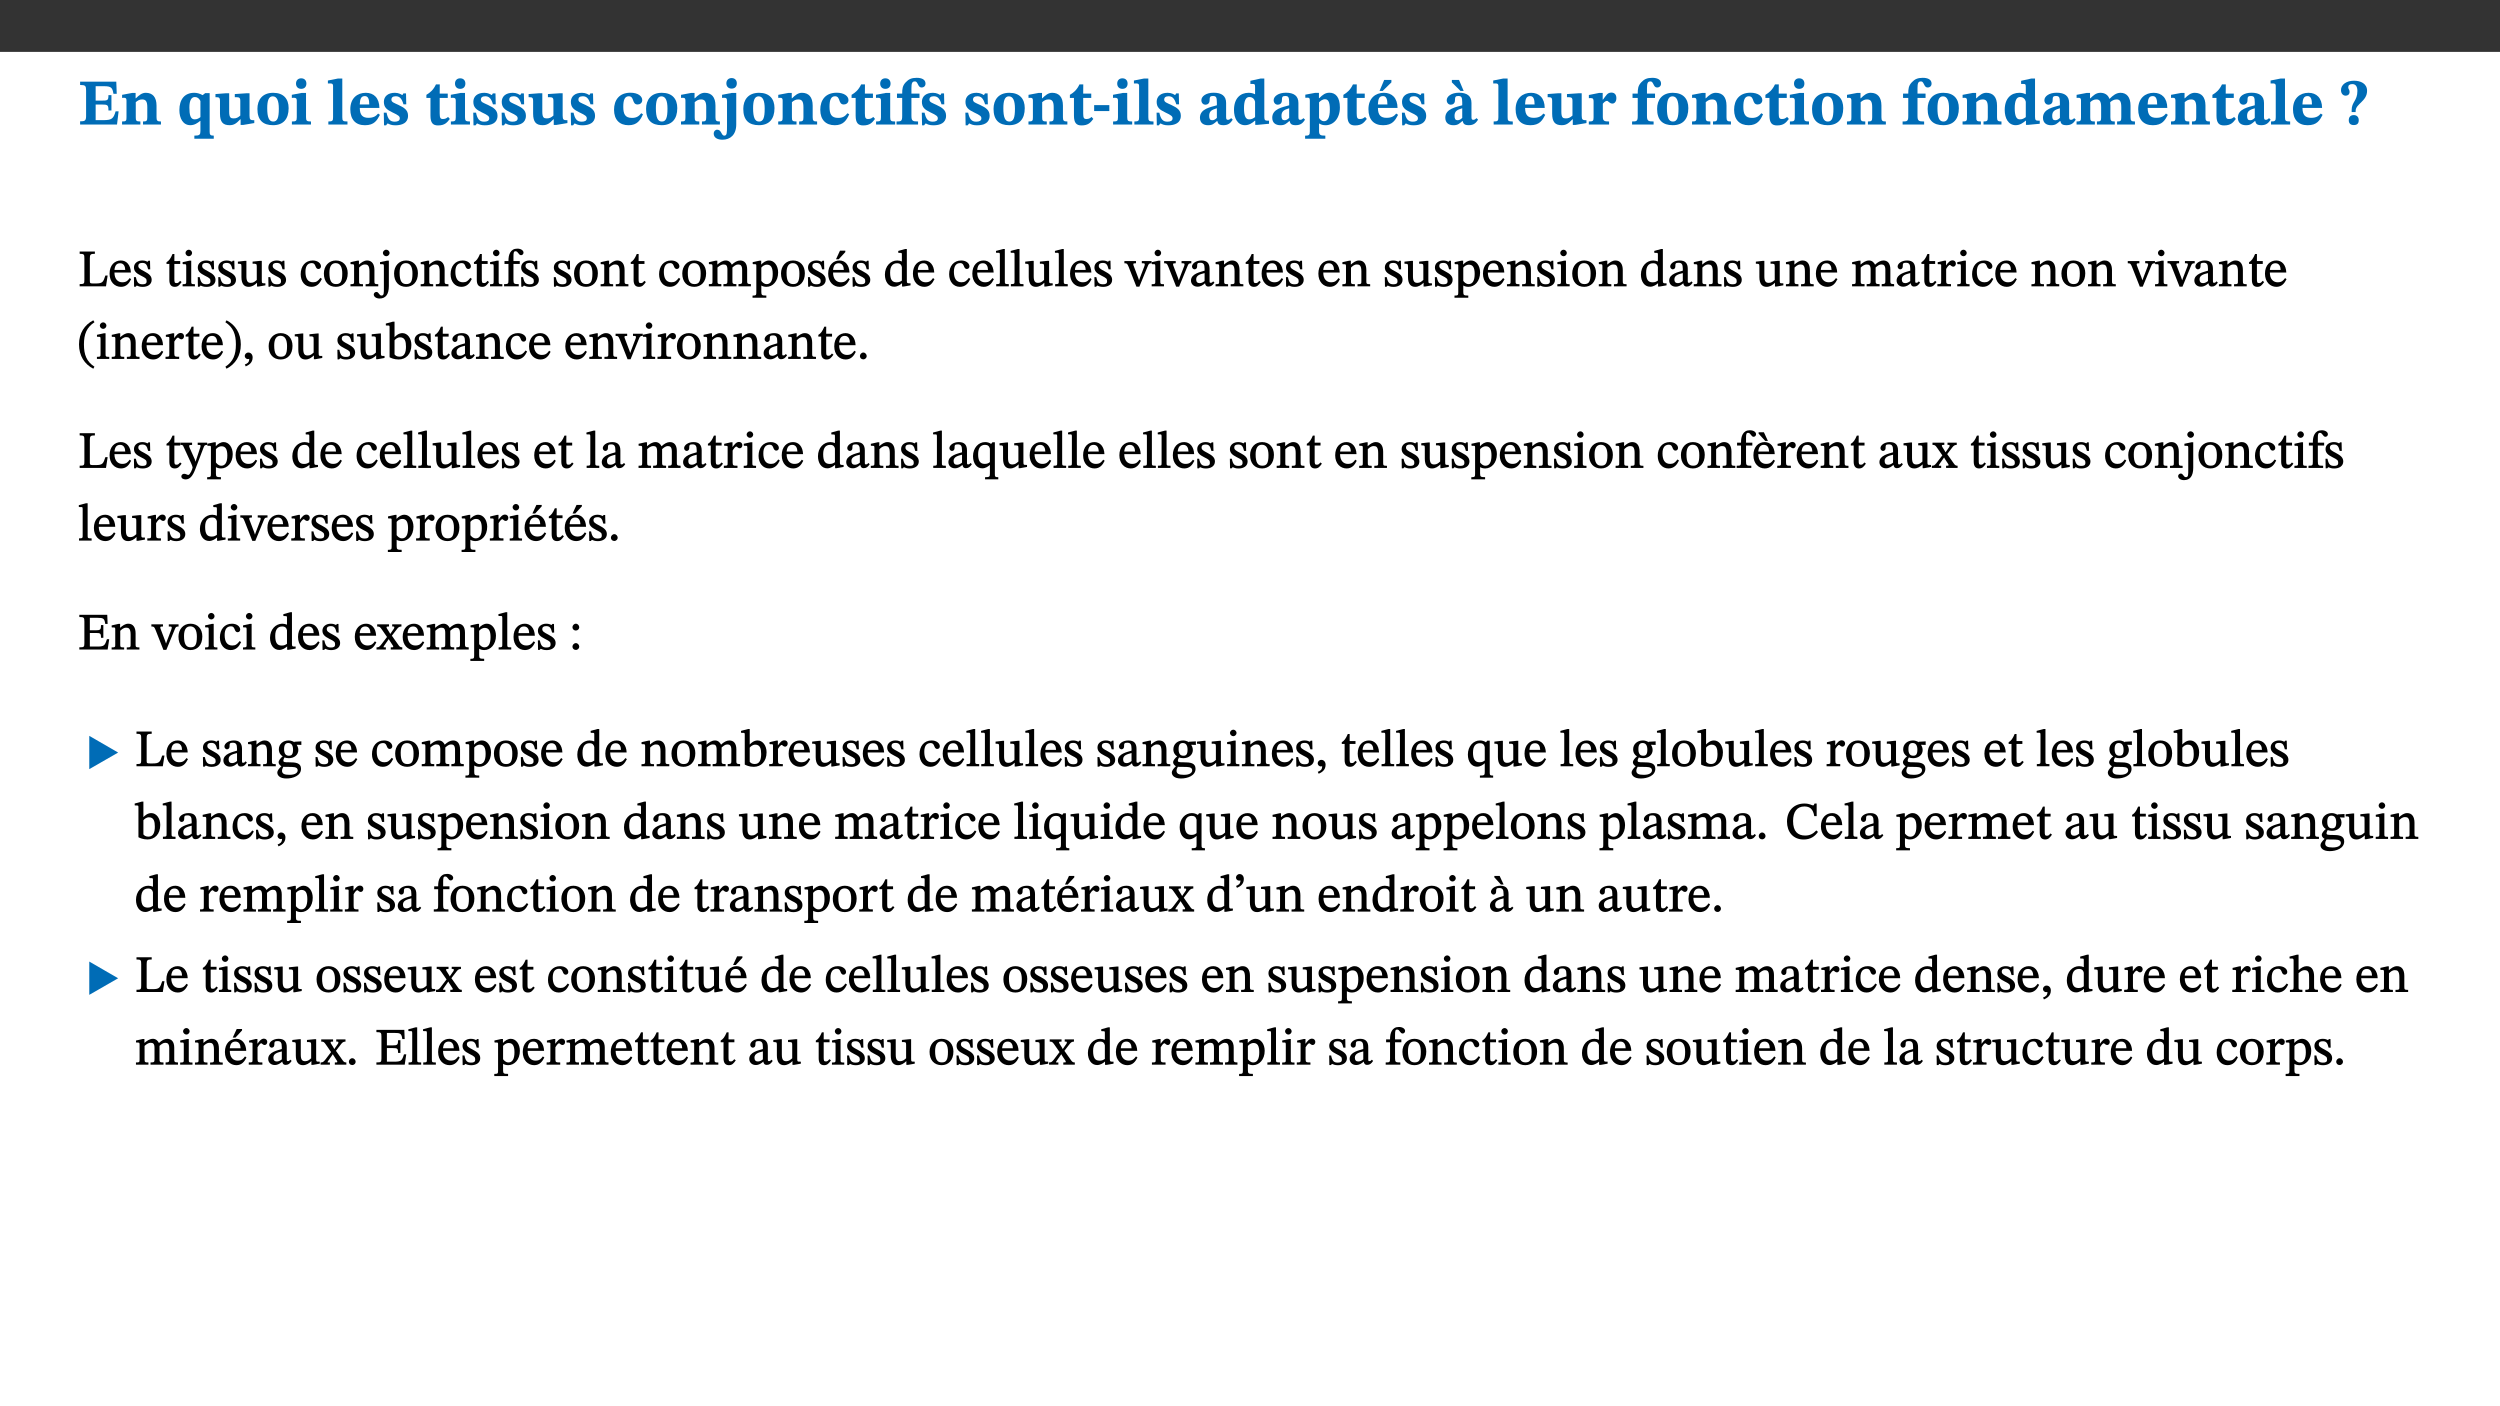 ﻿<?xml version="1.0" encoding="utf-8"?>
<svg xmlns="http://www.w3.org/2000/svg" xmlns:xlink="http://www.w3.org/1999/xlink" viewBox="0 0 960 540" version="1.1">
  <rect x="0" y="0" width="960" height="540" fill="#333333" stroke="none"/>
  <defs>
    <g>
      <symbol overflow="visible" id="glyph0-0">
        <path style="stroke:none;" d="M 7.938 -4.281 L 7.938 -4.688 C 7.938 -7.391 11.922 -9.312 11.922 -12.953 C 11.922 -15.531 9.766 -16.75 7.328 -16.75 C 4.828 -16.75 3.125 -15.234 3.125 -13.234 C 3.125 -12.062 3.594 -11.422 4.391 -11.422 C 4.984 -11.422 5.5 -11.828 5.5 -12.594 C 5.5 -13.531 4.984 -13.562 4.984 -14.375 C 4.984 -15.141 5.656 -15.641 7.109 -15.641 C 8.703 -15.641 9.688 -14.844 9.688 -12.891 C 9.688 -9.062 6.938 -8.156 6.938 -4.938 L 6.938 -4.219 L 7.938 -4.219 Z M 8.875 -1.266 C 8.875 -2.031 8.344 -2.828 7.484 -2.828 C 6.562 -2.828 6.016 -2.062 6.016 -1.266 C 6.016 -0.453 6.5 0.203 7.453 0.203 C 8.344 0.203 8.875 -0.469 8.875 -1.266 Z M 14.75 4.109 L 14.75 -19.625 L 0.25 -19.625 L 0.25 4.188 L 14.75 4.188 Z M 13.453 2.703 L 1.516 2.703 L 1.516 -18.188 L 13.453 -18.188 Z M 13.453 2.703 " />
      </symbol>
      <symbol overflow="visible" id="glyph0-1">
        <path style="stroke:none;" d="M 15.656 -5.062 L 14.5 -5.062 C 13.703 -2.234 13.016 -1.688 9.766 -1.688 L 6.844 -1.688 L 6.844 -7.688 L 9.047 -7.688 C 11.516 -7.688 11.75 -7.531 11.75 -5.406 L 12.906 -5.406 L 12.906 -11.297 L 11.75 -11.297 C 11.75 -9.266 11.516 -9.188 9.047 -9.188 L 6.844 -9.188 L 6.844 -14.719 L 10.109 -14.719 C 12.859 -14.719 13.312 -14.094 13.672 -11.797 L 14.938 -11.797 L 14.766 -16.453 L 0.875 -16.453 L 0.875 -15.188 C 2.906 -15.188 3.172 -14.891 3.172 -13.031 L 3.172 -3.203 C 3.172 -1.359 2.547 -1.234 0.875 -1.234 L 0.875 0 L 15.047 0 Z M 15.656 -5.062 " />
      </symbol>
      <symbol overflow="visible" id="glyph0-2">
        <path style="stroke:none;" d="M 13.859 -7.266 C 13.859 -10.531 12.344 -12.188 9.734 -12.188 C 8.25 -12.188 7.188 -11.297 5.953 -10.094 L 5.828 -10.094 L 5.828 -12.125 L 4.453 -12.125 L 0.641 -11.406 L 0.641 -10.234 C 0.641 -10.234 0.891 -10.266 1.312 -10.266 C 2 -10.266 2.328 -10.141 2.328 -9.219 L 2.328 -2.844 C 2.328 -1.484 2.25 -1.172 0.625 -1.172 L 0.625 0 L 7.656 0 L 7.656 -1.172 C 6.016 -1.172 5.891 -1.484 5.891 -2.844 L 5.891 -8.594 C 6.609 -9.188 7.281 -9.641 8.297 -9.641 C 9.609 -9.641 10.312 -9.047 10.312 -6.719 L 10.312 -2.844 C 10.312 -1.469 10.141 -1.172 8.672 -1.172 L 8.672 0 L 15.562 0 L 15.562 -1.172 C 14.125 -1.172 13.859 -1.484 13.859 -2.844 Z M 13.859 -7.266 " />
      </symbol>
      <symbol overflow="visible" id="glyph0-3">
        <path style="stroke:none;" d="M 14 5.375 L 14 4.266 C 12.609 4.266 12.422 3.891 12.422 2.656 L 12.422 -12.062 L 10.703 -12.062 L 9.734 -11.281 C 8.547 -11.938 7.516 -12.188 6.5 -12.188 C 2.75 -12.188 0.797 -9.594 0.797 -5.547 C 0.797 -2.375 2.203 0.25 4.984 0.25 C 6.641 0.25 7.812 -0.594 8.75 -1.391 L 8.875 -1.391 L 8.875 2.422 C 8.875 3.891 8.625 4.266 6.547 4.266 L 6.547 5.453 L 14 5.453 Z M 8.875 -2.844 C 8.297 -2.422 7.688 -1.984 6.641 -1.984 C 4.984 -1.984 4.641 -3.859 4.641 -6.547 C 4.641 -9.266 5.422 -10.562 6.734 -10.562 C 7.75 -10.562 8.375 -10.016 8.875 -9.047 Z M 8.875 -2.844 " />
      </symbol>
      <symbol overflow="visible" id="glyph0-4">
        <path style="stroke:none;" d="M 15.234 -1.656 L 15.094 -1.656 C 13.75 -1.656 13.406 -1.859 13.406 -3.422 L 13.406 -12.016 L 12.391 -12.016 L 7.75 -11.703 L 7.75 -10.5 C 9.391 -10.5 9.859 -10.5 9.859 -9.062 L 9.859 -3.438 C 8.953 -2.672 8.375 -2.359 7.328 -2.359 C 6.266 -2.359 5.594 -2.547 5.594 -4.906 L 5.594 -12.016 L 4.438 -12.016 L 0.328 -11.703 L 0.328 -10.5 C 1.656 -10.484 2.062 -10.5 2.062 -8.969 L 2.062 -4.188 C 2.062 -0.922 3.25 0.25 5.719 0.25 C 7.391 0.25 8.281 -0.344 9.844 -2 L 9.984 -2 L 9.984 0.156 L 10.953 0.156 L 15.234 -0.562 Z M 15.234 -1.656 " />
      </symbol>
      <symbol overflow="visible" id="glyph0-5">
        <path style="stroke:none;" d="M 6.859 -12.188 C 2.703 -12.188 0.797 -9.484 0.797 -6.016 C 0.797 -1.703 2.906 0.25 6.797 0.25 C 10.688 0.25 12.781 -2.062 12.781 -6.297 C 12.781 -9.859 10.828 -12.188 6.859 -12.188 Z M 6.672 -10.828 C 8.297 -10.828 9.016 -9.188 9.016 -6.094 C 9.016 -2.672 8.5 -1.141 6.859 -1.141 C 5.25 -1.141 4.562 -2.719 4.562 -6.266 C 4.562 -9.094 5.078 -10.828 6.672 -10.828 Z M 6.672 -10.828 " />
      </symbol>
      <symbol overflow="visible" id="glyph0-6">
        <path style="stroke:none;" d="M 7.781 -1.172 C 6.125 -1.172 5.875 -1.438 5.875 -2.875 L 5.875 -12.125 L 4.141 -12.125 L 0.422 -11.422 L 0.422 -10.234 C 0.422 -10.234 0.719 -10.266 1.062 -10.266 C 1.812 -10.266 2.328 -10.234 2.328 -9.125 L 2.328 -2.797 C 2.328 -1.391 2.062 -1.172 0.453 -1.172 L 0.453 0 L 7.781 0 Z M 4.016 -17.75 C 2.75 -17.75 2.031 -16.875 2.031 -15.719 C 2.031 -14.547 2.781 -13.703 4.016 -13.703 C 5.328 -13.703 6.016 -14.547 6.016 -15.734 C 6.016 -16.875 5.328 -17.75 4.016 -17.75 Z M 4.016 -17.75 " />
      </symbol>
      <symbol overflow="visible" id="glyph0-7">
        <path style="stroke:none;" d="M 7.812 -1.172 C 6.016 -1.172 5.828 -1.438 5.828 -2.844 L 5.828 -17.672 L 4.188 -17.672 L 0.297 -16.906 L 0.297 -15.766 C 0.297 -15.766 0.672 -15.781 1.062 -15.781 C 1.688 -15.781 2.281 -15.766 2.281 -14.812 L 2.281 -2.844 C 2.281 -1.484 2.109 -1.172 0.469 -1.172 L 0.469 0 L 7.812 0 Z M 7.812 -1.172 " />
      </symbol>
      <symbol overflow="visible" id="glyph0-8">
        <path style="stroke:none;" d="M 11.469 -4.219 C 10.656 -3.203 9.672 -2.578 7.734 -2.578 C 5.625 -2.578 4.438 -3.547 4.438 -6.375 L 11.969 -6.375 C 11.922 -10.188 9.859 -12.188 6.734 -12.188 C 3.516 -12.188 0.797 -10.141 0.797 -5.875 C 0.797 -1.938 2.797 0.266 6.422 0.266 C 10.094 0.266 11.078 -1.703 12.172 -3.719 Z M 4.406 -7.609 C 4.516 -10.016 5 -10.922 6.391 -10.922 C 7.703 -10.922 8.078 -9.641 8.078 -7.703 L 4.406 -7.703 Z M 4.406 -7.609 " />
      </symbol>
      <symbol overflow="visible" id="glyph0-9">
        <path style="stroke:none;" d="M 0.891 -4.453 L 0.984 0.297 L 1.766 0.297 L 2.297 -0.391 L 2.484 -0.391 C 3.125 -0.078 3.797 0.297 5.328 0.297 C 7.875 0.297 10.203 -0.562 10.203 -3.375 C 10.203 -5.594 8.672 -6.5 6.547 -7.516 C 4.812 -8.344 3.812 -8.547 3.812 -9.609 C 3.812 -10.328 4.312 -10.859 5.484 -10.859 C 6.812 -10.859 7.75 -10.203 8.453 -7.75 L 9.516 -7.75 L 9.422 -11.969 L 8.422 -11.969 L 8.047 -11.344 L 7.906 -11.344 C 7.516 -11.594 6.609 -12.188 5.156 -12.188 C 2.484 -12.188 0.922 -10.797 0.922 -8.719 C 0.922 -6.547 2.109 -5.672 4.219 -4.656 C 6.547 -3.562 7.031 -3.172 7.031 -2.375 C 7.031 -1.438 6.219 -1.094 5.062 -1.094 C 3.266 -1.094 2.453 -2.125 1.953 -4.562 L 0.875 -4.562 Z M 0.891 -4.453 " />
      </symbol>
      <symbol overflow="visible" id="glyph0-10">
        <path style="stroke:none;" d="M 8.844 -2.922 C 8.25 -2.422 7.828 -2.125 6.859 -2.125 C 5.922 -2.125 5.625 -2.5 5.625 -4.312 L 5.625 -10.203 L 8.719 -10.203 L 8.719 -11.891 L 5.625 -11.891 L 5.656 -15.406 L 4.188 -15.406 C 3.172 -13.234 1.906 -12.234 0.516 -11.406 L 0.516 -10.203 L 2.078 -10.203 L 2.078 -3.438 C 2.078 -0.594 3.047 0.344 4.984 0.344 C 7.578 0.344 8.453 -0.766 9.516 -2.156 Z M 8.844 -2.922 " />
      </symbol>
      <symbol overflow="visible" id="glyph0-11">
        <path style="stroke:none;" d="M 11.219 -4.344 C 10.281 -3.141 9.344 -2.547 7.656 -2.547 C 5 -2.547 4.312 -4.016 4.312 -6.859 C 4.312 -9.484 4.906 -10.859 6.422 -10.859 C 8.672 -10.859 7.516 -7.703 9.812 -7.703 C 10.75 -7.703 11.594 -8.297 11.594 -9.391 C 11.594 -10.922 9.906 -12.219 7.062 -12.219 C 2.781 -12.219 0.766 -9.422 0.766 -5.672 C 0.766 -1.812 2.906 0.266 6.344 0.266 C 9.672 0.266 10.859 -1.688 11.875 -3.922 Z M 11.219 -4.344 " />
      </symbol>
      <symbol overflow="visible" id="glyph0-12">
        <path style="stroke:none;" d="M 5.828 -12.125 L 4.062 -12.125 L 0.375 -11.422 L 0.375 -10.234 C 0.375 -10.234 0.75 -10.266 1.141 -10.266 C 1.984 -10.266 2.281 -10.094 2.281 -9 L 2.281 0.547 C 2.281 3.25 2.25 4.266 1.219 4.266 C 0.047 4.266 0.219 1.984 -1.484 1.984 C -2.25 1.984 -2.828 2.625 -2.828 3.438 C -2.828 5.125 -1.312 5.828 0.562 5.828 C 3.469 5.828 5.828 3.984 5.828 -0.031 Z M 4.047 -17.844 C 2.781 -17.844 2.031 -16.969 2.031 -15.812 C 2.031 -14.641 2.797 -13.797 4.047 -13.797 C 5.359 -13.797 6.047 -14.641 6.047 -15.828 C 6.047 -16.969 5.359 -17.844 4.047 -17.844 Z M 4.047 -17.844 " />
      </symbol>
      <symbol overflow="visible" id="glyph0-13">
        <path style="stroke:none;" d="M 0.328 -11.797 L 0.328 -10.203 L 2.328 -10.203 L 2.328 -3.391 C 2.328 -1.312 2 -1.172 0.156 -1.172 L 0.156 0 L 8.422 0 L 8.422 -1.172 C 6.297 -1.172 5.875 -1.406 5.875 -3.391 L 5.875 -10.203 L 8.969 -10.203 L 8.969 -11.891 L 5.875 -11.891 L 5.875 -13.953 C 5.875 -15.891 6.172 -16.547 7.141 -16.547 C 7.578 -16.547 7.859 -16.5 8.297 -15.594 C 8.75 -14.625 9.062 -14.219 9.844 -14.219 C 10.5 -14.219 11.281 -14.688 11.281 -15.719 C 11.281 -17.344 9.734 -17.938 7.906 -17.938 C 5.953 -17.938 4.812 -17.422 3.719 -16.25 C 2.453 -14.922 2.328 -13.734 2.328 -11.891 L 0.328 -11.891 Z M 0.328 -11.797 " />
      </symbol>
      <symbol overflow="visible" id="glyph0-14">
        <path style="stroke:none;" d="M 6.812 -5.25 L 6.812 -7.453 L 0.984 -7.453 L 0.984 -5.172 L 6.812 -5.172 Z M 6.812 -5.25 " />
      </symbol>
      <symbol overflow="visible" id="glyph0-15">
        <path style="stroke:none;" d="M 7.484 -1.391 C 7.703 -0.25 8.203 0.25 9.844 0.25 C 11.703 0.25 12.547 -0.562 13.406 -1.859 L 12.812 -2.453 C 12.438 -2.078 12.016 -1.812 11.625 -1.812 C 11.109 -1.812 10.859 -1.906 10.859 -2.906 L 10.859 -8.281 C 10.859 -11 9.141 -12.219 6.047 -12.219 C 3.172 -12.219 1.359 -10.828 1.359 -9.344 C 1.359 -8.234 2.156 -7.609 2.875 -7.609 C 3.734 -7.609 4.516 -8.125 4.516 -9.266 C 4.516 -10.688 4.781 -10.953 5.781 -10.953 C 6.969 -10.953 7.312 -10.578 7.312 -8.469 L 7.312 -7.391 C 4.953 -6.688 0.812 -6.078 0.812 -2.625 C 0.812 -0.625 2.125 0.266 3.938 0.266 C 5.656 0.266 6.188 -0.344 7.328 -1.312 L 7.484 -1.312 Z M 7.312 -2.547 C 6.594 -1.859 6.141 -1.656 5.5 -1.656 C 4.734 -1.656 4.359 -2.109 4.359 -3.328 C 4.359 -5.172 5.375 -5.656 7.312 -6.25 Z M 7.312 -2.547 " />
      </symbol>
      <symbol overflow="visible" id="glyph0-16">
        <path style="stroke:none;" d="M 14.25 -0.375 L 14.25 -1.484 L 13.734 -1.484 C 12.812 -1.484 12.438 -1.641 12.438 -2.906 L 12.438 -17.672 L 11.047 -17.672 L 7.094 -16.797 L 7.094 -15.594 C 7.094 -15.594 7.562 -15.594 7.812 -15.594 C 8.75 -15.594 8.891 -15.469 8.891 -14.375 L 8.891 -11.641 L 8.828 -11.641 C 8 -12.047 7.188 -12.188 6.422 -12.188 C 3.297 -12.188 0.797 -10.141 0.797 -5.578 C 0.797 -2.406 2.188 0.25 5.031 0.25 C 6.672 0.25 7.906 -0.672 8.797 -1.469 L 8.953 -1.469 L 8.953 0.125 L 9.812 0.125 L 14.25 -0.297 Z M 8.891 -2.844 C 8.078 -2.281 7.578 -1.984 6.609 -1.984 C 5.297 -1.984 4.641 -3.203 4.641 -6.312 C 4.641 -9.297 5.406 -10.562 6.672 -10.562 C 8.031 -10.562 8.672 -9.672 8.891 -8.766 Z M 8.891 -2.844 " />
      </symbol>
      <symbol overflow="visible" id="glyph0-17">
        <path style="stroke:none;" d="M 5.656 -12.172 L 4.234 -12.172 L 0.422 -11.469 L 0.422 -10.281 C 0.422 -10.281 0.891 -10.312 1.219 -10.312 C 2.031 -10.312 2.156 -10.062 2.156 -9.062 L 2.156 2.609 C 2.156 3.984 1.906 4.281 0.344 4.281 L 0.344 5.453 L 8.109 5.453 L 8.109 4.266 C 6.172 4.266 5.703 4.047 5.703 2.422 L 5.703 -0.375 L 5.797 -0.375 C 6.547 0.094 7.281 0.266 8.234 0.266 C 11.219 0.266 13.703 -2.328 13.703 -6.547 C 13.703 -10.438 12.094 -12.219 9.719 -12.219 C 8.078 -12.219 7.062 -11.406 5.797 -10.141 L 5.656 -10.141 Z M 5.703 -8.531 C 6.219 -9.047 6.984 -9.719 7.984 -9.719 C 9.188 -9.719 9.844 -8.703 9.844 -5.844 C 9.844 -2.375 8.891 -1.281 7.609 -1.281 C 6.609 -1.281 6.047 -1.984 5.703 -2.5 Z M 5.703 -8.531 " />
      </symbol>
      <symbol overflow="visible" id="glyph0-18">
        <path style="stroke:none;" d="M 11.469 -4.219 C 10.656 -3.203 9.672 -2.578 7.734 -2.578 C 5.625 -2.578 4.438 -3.547 4.438 -6.375 L 11.969 -6.375 C 11.922 -10.188 9.859 -12.188 6.734 -12.188 C 3.516 -12.188 0.797 -10.141 0.797 -5.875 C 0.797 -1.938 2.797 0.266 6.422 0.266 C 10.094 0.266 11.078 -1.703 12.172 -3.719 Z M 4.406 -7.609 C 4.516 -10.016 5 -10.922 6.391 -10.922 C 7.703 -10.922 8.078 -9.641 8.078 -7.703 L 4.406 -7.703 Z M 5.109 -12.906 L 6.266 -12.906 L 9.609 -16.188 L 9.609 -17.125 L 6.844 -17.125 L 5.062 -12.906 Z M 5.109 -12.906 " />
      </symbol>
      <symbol overflow="visible" id="glyph0-19">
        <path style="stroke:none;" d="M 7.484 -1.391 C 7.703 -0.25 8.203 0.25 9.844 0.25 C 11.703 0.25 12.547 -0.562 13.406 -1.859 L 12.812 -2.453 C 12.438 -2.078 12.016 -1.812 11.625 -1.812 C 11.109 -1.812 10.859 -1.906 10.859 -2.906 L 10.859 -8.281 C 10.859 -11 9.141 -12.219 6.047 -12.219 C 3.172 -12.219 1.359 -10.828 1.359 -9.344 C 1.359 -8.234 2.156 -7.609 2.875 -7.609 C 3.734 -7.609 4.516 -8.125 4.516 -9.266 C 4.516 -10.688 4.781 -10.953 5.781 -10.953 C 6.969 -10.953 7.312 -10.578 7.312 -8.469 L 7.312 -7.391 C 4.953 -6.688 0.812 -6.078 0.812 -2.625 C 0.812 -0.625 2.125 0.266 3.938 0.266 C 5.656 0.266 6.188 -0.344 7.328 -1.312 L 7.484 -1.312 Z M 7.312 -2.547 C 6.594 -1.859 6.141 -1.656 5.5 -1.656 C 4.734 -1.656 4.359 -2.109 4.359 -3.328 C 4.359 -5.172 5.375 -5.656 7.312 -6.25 Z M 6.125 -17.125 L 3.328 -17.125 L 3.328 -16.188 L 6.641 -12.906 L 7.859 -12.906 L 6.078 -17.125 Z M 6.125 -17.125 " />
      </symbol>
      <symbol overflow="visible" id="glyph0-20">
        <path style="stroke:none;" d="M 5.828 -12.125 L 4.406 -12.125 L 0.516 -11.344 L 0.516 -10.141 C 0.516 -10.141 0.797 -10.156 1.281 -10.156 C 2.156 -10.156 2.328 -9.734 2.328 -8.844 L 2.328 -2.781 C 2.328 -1.391 2.109 -1.172 0.5 -1.172 L 0.5 0 L 8.281 0 L 8.281 -1.172 C 6.516 -1.172 5.875 -1.344 5.875 -2.953 L 5.875 -8 C 6.438 -8.656 6.969 -9.094 7.516 -9.094 C 7.906 -9.094 8.469 -8.047 9.562 -8.047 C 10.312 -8.047 11.078 -8.703 11.078 -10.141 C 11.078 -11.406 10.453 -12.266 9.172 -12.266 C 7.609 -12.266 7.234 -11.25 5.922 -9.547 L 5.828 -9.547 Z M 5.828 -12.125 " />
      </symbol>
      <symbol overflow="visible" id="glyph0-21">
        <path style="stroke:none;" d="M 13.609 -7.266 C 13.609 -7.734 13.578 -8.172 13.531 -8.547 C 14.172 -9.188 15.062 -9.641 15.984 -9.641 C 17.156 -9.641 17.797 -9.047 17.797 -6.719 L 17.797 -2.844 C 17.797 -1.469 17.641 -1.172 16.188 -1.172 L 16.188 0 L 23.047 0 L 23.047 -1.172 C 21.609 -1.172 21.344 -1.484 21.344 -2.844 L 21.344 -7.266 C 21.344 -10.531 19.844 -12.188 17.516 -12.188 C 15.859 -12.188 14.578 -11.156 13.375 -9.938 L 13.203 -9.938 C 12.688 -11.453 11.375 -12.188 9.781 -12.188 C 8.047 -12.188 7.016 -11.125 5.953 -10.094 L 5.797 -10.094 L 5.797 -12.125 L 4.453 -12.125 L 0.641 -11.406 L 0.641 -10.234 C 0.641 -10.234 0.891 -10.266 1.312 -10.266 C 2 -10.266 2.328 -10.141 2.328 -9.219 L 2.328 -2.844 C 2.328 -1.484 2.25 -1.172 0.625 -1.172 L 0.625 0 L 7.656 0 L 7.656 -1.172 C 6.016 -1.172 5.875 -1.484 5.875 -2.844 L 5.875 -8.578 C 6.547 -9.25 7.328 -9.641 8.234 -9.641 C 9.391 -9.641 10.062 -9.047 10.062 -6.719 L 10.062 -2.844 C 10.062 -1.469 9.938 -1.172 8.453 -1.172 L 8.453 0 L 15.312 0 L 15.312 -1.172 C 13.875 -1.172 13.609 -1.484 13.609 -2.844 Z M 13.609 -7.266 " />
      </symbol>
      <symbol overflow="visible" id="glyph0-22">
        <path style="stroke:none;" d="M 6.266 -4.859 L 6.266 -5.25 C 6.266 -7.953 10.656 -8.922 10.656 -12.953 C 10.656 -15.766 8.125 -16.828 5.625 -16.828 C 2.703 -16.828 0.641 -15.312 0.641 -13.234 C 0.641 -11.875 1.438 -11.078 2.453 -11.078 C 3.203 -11.078 3.938 -11.516 3.938 -12.547 C 3.938 -13.484 3.422 -13.5 3.422 -14.328 C 3.422 -15.094 3.969 -15.531 4.984 -15.531 C 6.094 -15.531 6.938 -14.844 6.938 -12.891 C 6.938 -9.062 4.734 -8.75 4.734 -5.531 L 4.734 -4.781 L 6.266 -4.781 Z M 7.453 -1.609 C 7.484 -2.797 6.797 -3.625 5.547 -3.625 C 4.219 -3.625 3.625 -2.797 3.625 -1.641 C 3.625 -0.469 4.266 0.203 5.547 0.203 C 6.844 0.203 7.438 -0.422 7.453 -1.609 Z M 7.453 -1.609 " />
      </symbol>
      <symbol overflow="visible" id="glyph1-0">
        <path style="stroke:none;" d="M 6.5 -3.5 L 6.5 -3.828 C 6.5 -6 9.703 -7.547 9.703 -10.484 C 9.703 -12.547 7.844 -13.594 5.891 -13.594 C 3.891 -13.594 2.375 -12.312 2.375 -10.703 C 2.375 -9.766 2.891 -9.188 3.531 -9.188 C 4 -9.188 4.547 -9.562 4.547 -10.188 C 4.547 -10.938 4.125 -10.953 4.125 -11.609 C 4.125 -12.234 4.547 -12.578 5.719 -12.578 C 7 -12.578 7.656 -12 7.656 -10.422 C 7.656 -7.344 5.438 -6.609 5.438 -4.031 L 5.438 -3.391 L 6.5 -3.391 Z M 7.25 -1.078 C 7.25 -1.688 6.719 -2.391 6.016 -2.391 C 5.281 -2.391 4.703 -1.719 4.703 -1.078 C 4.703 -0.422 5.219 0.156 6 0.156 C 6.719 0.156 7.25 -0.438 7.25 -1.078 Z M 11.969 3.25 L 11.969 -15.891 L 0.062 -15.891 L 0.062 3.359 L 11.969 3.359 Z M 10.812 2.047 L 1.328 2.047 L 1.328 -14.625 L 10.672 -14.625 L 10.672 2.047 Z M 10.812 2.047 " />
      </symbol>
      <symbol overflow="visible" id="glyph1-1">
        <path style="stroke:none;" d="M 11.312 -4.141 L 10.578 -4.141 C 9.766 -1.688 9.578 -1.094 6.906 -1.094 L 6 -1.094 C 4.828 -1.094 4.609 -1.141 4.609 -2.016 L 4.609 -10.656 C 4.609 -12.219 4.828 -12.484 6.547 -12.484 L 6.547 -13.344 L 0.703 -13.344 L 0.703 -12.484 C 2.438 -12.484 2.516 -12.219 2.516 -10.672 L 2.516 -2.562 C 2.516 -1.016 2.438 -0.859 0.703 -0.859 L 0.703 0 L 10.812 0 L 11.453 -4.141 Z M 11.312 -4.141 " />
      </symbol>
      <symbol overflow="visible" id="glyph1-2">
        <path style="stroke:none;" d="M 8.172 -3.062 C 7.531 -2.234 7.016 -1.547 5.406 -1.547 C 3.812 -1.547 2.406 -2.672 2.406 -5.297 L 8.719 -5.297 C 8.609 -8.203 7.047 -9.922 4.875 -9.922 C 2.547 -9.922 0.531 -8.188 0.531 -4.859 C 0.531 -1.656 2.531 0.203 4.922 0.203 C 6.969 0.203 8.047 -1.172 8.812 -2.75 L 8.234 -3.172 Z M 2.391 -6.156 C 2.547 -8.016 3.234 -8.859 4.578 -8.859 C 6 -8.859 6.516 -7.625 6.547 -6.297 L 2.406 -6.297 Z M 2.391 -6.156 " />
      </symbol>
      <symbol overflow="visible" id="glyph1-3">
        <path style="stroke:none;" d="M 0.641 -3.391 L 0.703 0.156 L 1.297 0.156 L 1.719 -0.297 C 2.234 -0.078 2.828 0.219 3.984 0.219 C 5.781 0.219 7.453 -0.625 7.453 -2.484 C 7.453 -3.969 6.438 -4.797 4.625 -5.75 C 2.953 -6.609 2.328 -7.016 2.328 -7.797 C 2.328 -8.688 2.906 -8.984 3.828 -8.984 C 5.047 -8.984 5.641 -8.531 6.094 -6.516 L 6.891 -6.516 L 6.812 -9.828 L 6.219 -9.828 L 5.875 -9.406 L 5.938 -9.406 C 5.438 -9.641 4.844 -9.922 3.844 -9.922 C 2.125 -9.922 0.656 -8.906 0.656 -7.266 C 0.656 -5.797 1.516 -5.016 3.328 -4.109 L 3.422 -4.062 C 5.281 -3.141 5.516 -2.891 5.516 -1.953 C 5.516 -1.016 4.938 -0.781 3.938 -0.781 C 2.469 -0.781 1.828 -1.328 1.391 -3.531 L 0.641 -3.531 Z M 0.641 -3.391 " />
      </symbol>
      <symbol overflow="visible" id="glyph1-4">
        <path style="stroke:none;" d="M 5.734 -2.016 C 5.234 -1.453 5.078 -1.234 4.438 -1.234 C 3.672 -1.234 3.609 -1.578 3.609 -2.984 L 3.609 -8.594 L 5.859 -8.594 L 5.859 -9.688 L 3.609 -9.688 L 3.625 -12.406 L 2.906 -12.406 C 2.125 -10.578 1.578 -9.844 0.594 -9.25 L 0.594 -8.594 L 1.688 -8.594 L 1.688 -2.438 C 1.688 -0.641 2.406 0.203 3.75 0.203 C 5.016 0.203 5.516 -0.438 6.391 -1.641 L 5.812 -2.109 Z M 5.734 -2.016 " />
      </symbol>
      <symbol overflow="visible" id="glyph1-5">
        <path style="stroke:none;" d="M 2.891 -14.062 C 2.188 -14.062 1.609 -13.406 1.609 -12.812 C 1.609 -12.188 2.219 -11.547 2.891 -11.547 C 3.578 -11.547 4.141 -12.188 4.141 -12.812 C 4.141 -13.406 3.578 -14.062 2.891 -14.062 Z M 5.125 -0.812 C 3.781 -0.812 3.812 -0.969 3.812 -2.125 L 3.812 -9.859 L 3.172 -9.859 L 0.516 -9.281 L 0.516 -8.594 L 0.734 -8.5 C 0.734 -8.5 0.875 -8.5 1.156 -8.5 C 1.734 -8.5 1.891 -8.547 1.891 -7.688 L 1.891 -2.125 C 1.891 -1 1.969 -0.812 0.5 -0.812 L 0.5 0 L 5.234 0 L 5.234 -0.812 Z M 5.125 -0.812 " />
      </symbol>
      <symbol overflow="visible" id="glyph1-6">
        <path style="stroke:none;" d="M 10.75 -1.156 L 10.562 -1.156 C 9.609 -1.156 9.484 -1.156 9.484 -2.328 L 9.484 -9.781 L 8.891 -9.781 L 5.953 -9.484 L 5.953 -8.672 C 7.375 -8.672 7.562 -8.688 7.562 -7.625 L 7.562 -2.453 C 6.812 -1.797 6.281 -1.328 5.266 -1.328 C 4.219 -1.328 3.578 -1.797 3.578 -3.828 L 3.578 -9.781 L 3.031 -9.781 L 0.312 -9.469 L 0.312 -8.672 C 1.531 -8.641 1.672 -8.688 1.672 -7.609 L 1.672 -3.562 C 1.672 -0.859 2.766 0.203 4.422 0.203 C 5.703 0.203 6.719 -0.438 7.734 -1.438 L 7.656 -1.438 L 7.656 0.094 L 8.234 0.094 L 10.875 -0.375 L 10.875 -1.156 Z M 10.75 -1.156 " />
      </symbol>
      <symbol overflow="visible" id="glyph1-7">
        <path style="stroke:none;" d="M 8.031 -3.172 C 7.125 -2.016 6.547 -1.547 5.266 -1.547 C 3.203 -1.547 2.344 -3.125 2.344 -5.562 C 2.344 -7.844 3.203 -8.922 4.828 -8.922 C 6.531 -8.922 5.875 -6.656 7.344 -6.656 C 7.906 -6.656 8.312 -7.094 8.312 -7.672 C 8.312 -8.828 7.031 -9.922 5.156 -9.922 C 2.297 -9.922 0.516 -7.75 0.516 -4.625 C 0.516 -1.859 2.156 0.203 4.641 0.203 C 6.766 0.203 7.875 -1.172 8.672 -2.844 L 8.094 -3.266 Z M 8.031 -3.172 " />
      </symbol>
      <symbol overflow="visible" id="glyph1-8">
        <path style="stroke:none;" d="M 5.141 -9.922 C 2.453 -9.922 0.531 -7.828 0.531 -4.938 C 0.531 -1.719 2.344 0.203 5.141 0.203 C 7.734 0.203 9.688 -1.672 9.688 -5.016 C 9.688 -7.969 7.875 -9.922 5.141 -9.922 Z M 5.062 -8.906 C 6.828 -8.906 7.594 -7.375 7.594 -4.922 C 7.594 -1.672 6.859 -0.859 5.219 -0.859 C 3.5 -0.844 2.656 -2.031 2.656 -5.203 C 2.656 -7.75 3.547 -8.906 5.062 -8.906 Z M 5.062 -8.906 " />
      </symbol>
      <symbol overflow="visible" id="glyph1-9">
        <path style="stroke:none;" d="M 9.703 -6.234 C 9.703 -8.531 8.719 -9.922 6.906 -9.922 C 5.656 -9.922 4.688 -9.156 3.641 -8.25 L 3.75 -8.25 L 3.766 -9.859 L 3.188 -9.859 L 0.516 -9.266 L 0.516 -8.562 L 0.734 -8.484 C 0.734 -8.484 0.859 -8.484 1.188 -8.484 C 1.734 -8.484 1.891 -8.453 1.891 -7.734 L 1.891 -2.125 C 1.891 -1.016 1.969 -0.812 0.5 -0.812 L 0.5 0 L 5.312 0 L 5.312 -0.812 C 3.766 -0.812 3.812 -1.016 3.812 -2.125 L 3.812 -7.188 C 4.359 -7.703 5.016 -8.391 6.094 -8.391 C 7 -8.391 7.797 -8.125 7.797 -5.734 L 7.797 -2.125 C 7.797 -1.016 7.875 -0.812 6.312 -0.812 L 6.312 0 L 11.172 0 L 11.172 -0.812 C 9.719 -0.812 9.703 -1.016 9.703 -2.125 Z M 9.703 -6.234 " />
      </symbol>
      <symbol overflow="visible" id="glyph1-10">
        <path style="stroke:none;" d="M 3.641 -9.859 L 3.109 -9.859 L 0.375 -9.281 L 0.375 -8.562 L 0.594 -8.484 C 0.594 -8.484 0.797 -8.5 1.109 -8.5 C 1.828 -8.5 1.859 -8.422 1.859 -7.547 L 1.859 0.516 C 1.859 2.656 1.906 3.547 0.938 3.547 C 0.016 3.547 -0.062 2.156 -1.016 2.156 C -1.547 2.156 -2.031 2.625 -2.031 3.125 C -2.031 4 -1.094 4.688 0.219 4.688 C 2.562 4.688 3.766 3.062 3.766 -0.078 L 3.766 -9.859 Z M 2.766 -14.062 C 2.047 -14.062 1.469 -13.406 1.469 -12.812 C 1.469 -12.188 2.094 -11.547 2.766 -11.547 C 3.469 -11.547 4.062 -12.188 4.062 -12.812 C 4.062 -13.406 3.469 -14.062 2.766 -14.062 Z M 2.766 -14.062 " />
      </symbol>
      <symbol overflow="visible" id="glyph1-11">
        <path style="stroke:none;" d="M 0.375 -9.547 L 0.375 -8.594 L 1.891 -8.594 L 1.891 -2.484 C 1.891 -0.938 1.812 -0.844 0.219 -0.844 L 0.219 0 L 5.844 0 L 5.844 -0.844 C 4.062 -0.844 3.812 -0.938 3.812 -2.484 L 3.812 -8.594 L 6.234 -8.594 L 6.234 -9.688 L 3.812 -9.688 L 3.812 -11.312 C 3.812 -12.984 3.906 -13.469 4.641 -13.469 C 5.641 -13.469 5.734 -11.953 6.734 -11.953 C 7.188 -11.953 7.672 -12.344 7.672 -12.922 C 7.672 -13.828 6.609 -14.469 5.312 -14.469 C 3.922 -14.469 3.109 -13.891 2.562 -12.969 C 2.047 -12.047 1.891 -11.062 1.891 -9.688 L 0.375 -9.688 Z M 0.375 -9.547 " />
      </symbol>
      <symbol overflow="visible" id="glyph1-12">
        <path style="stroke:none;" d="M 3.766 -7.156 C 4.344 -7.688 5.141 -8.391 6.172 -8.391 C 7.094 -8.391 7.625 -8.062 7.625 -6.375 L 7.625 -2.438 C 7.625 -1.031 7.656 -0.844 6.094 -0.844 L 6.094 0 L 11.078 0 L 11.078 -0.844 C 9.516 -0.844 9.547 -1.062 9.547 -2.438 L 9.547 -7.219 C 10.156 -7.75 10.891 -8.391 11.719 -8.391 C 12.656 -8.391 13.281 -8.062 13.281 -6.25 L 13.281 -2.438 C 13.281 -1.219 13.375 -0.844 11.875 -0.844 L 11.875 0 L 16.641 0 L 16.641 -0.844 C 15.141 -0.844 15.203 -1.172 15.203 -2.438 L 15.203 -6.5 C 15.203 -8.906 14.062 -9.922 12.516 -9.922 C 11.453 -9.922 10.344 -9.297 9.281 -8.266 L 9.344 -8.266 C 8.984 -9.078 8.188 -9.922 7.047 -9.922 C 5.703 -9.922 4.688 -9.141 3.641 -8.25 L 3.75 -8.25 L 3.75 -9.859 L 3.141 -9.859 L 0.516 -9.266 L 0.516 -8.562 L 0.734 -8.484 C 0.734 -8.484 0.891 -8.484 1.188 -8.484 C 1.75 -8.484 1.891 -8.422 1.891 -7.703 L 1.891 -2.125 C 1.891 -0.938 1.891 -0.844 0.5 -0.844 L 0.5 0 L 5.297 0 L 5.297 -0.844 C 3.938 -0.844 3.812 -0.938 3.812 -2.047 L 3.812 -7.172 Z M 3.766 -7.156 " />
      </symbol>
      <symbol overflow="visible" id="glyph1-13">
        <path style="stroke:none;" d="M 3.5 -9.859 L 3.016 -9.859 L 0.359 -9.281 L 0.359 -8.594 L 0.578 -8.5 C 0.578 -8.5 0.875 -8.5 1.141 -8.5 C 1.797 -8.5 1.75 -8.359 1.75 -7.609 L 1.75 2.25 C 1.75 3.359 1.688 3.562 0.297 3.562 L 0.297 4.375 L 5.594 4.375 L 5.594 3.547 C 3.922 3.547 3.672 3.422 3.672 2.125 L 3.672 -0.359 L 3.578 -0.359 C 4.109 0 4.875 0.203 5.641 0.203 C 8.031 0.203 10.125 -1.938 10.125 -5.312 C 10.125 -7.922 8.625 -9.922 6.656 -9.922 C 5.484 -9.922 4.422 -9.266 3.484 -8.188 L 3.625 -8.188 L 3.625 -9.859 Z M 3.625 -7.125 C 4 -7.625 4.781 -8.312 5.844 -8.312 C 7.312 -8.312 8.047 -7.266 8.047 -4.766 C 8.047 -1.984 7.125 -0.844 5.734 -0.844 C 4.625 -0.844 4 -1.688 3.672 -2.078 L 3.672 -7.172 Z M 3.625 -7.125 " />
      </symbol>
      <symbol overflow="visible" id="glyph1-14">
        <path style="stroke:none;" d="M 8.172 -3.062 C 7.531 -2.234 7.016 -1.547 5.406 -1.547 C 3.812 -1.547 2.406 -2.672 2.406 -5.297 L 8.719 -5.297 C 8.609 -8.203 7.047 -9.922 4.875 -9.922 C 2.547 -9.922 0.531 -8.188 0.531 -4.859 C 0.531 -1.656 2.531 0.203 4.922 0.203 C 6.969 0.203 8.047 -1.172 8.812 -2.75 L 8.234 -3.172 Z M 2.391 -6.156 C 2.547 -8.016 3.234 -8.859 4.578 -8.859 C 6 -8.859 6.516 -7.625 6.547 -6.297 L 2.406 -6.297 Z M 3.75 -10.375 L 4.562 -10.375 L 7.109 -13.141 L 7.109 -13.688 L 5.062 -13.688 L 3.531 -10.375 Z M 3.75 -10.375 " />
      </symbol>
      <symbol overflow="visible" id="glyph1-15">
        <path style="stroke:none;" d="M 10.359 -0.484 L 10.359 -1.156 L 9.828 -1.156 C 9.078 -1.156 8.938 -1.219 8.938 -2.25 L 8.938 -14.328 L 8.281 -14.328 L 5.641 -13.594 L 5.641 -12.922 L 5.859 -12.844 C 5.859 -12.844 6.109 -12.844 6.297 -12.844 C 7.078 -12.844 7.031 -12.797 7.031 -11.906 L 7.031 -9.547 C 6.641 -9.734 5.891 -9.922 5.234 -9.922 C 2.734 -9.922 0.516 -7.766 0.516 -4.484 C 0.516 -1.938 1.812 0.156 4.062 0.156 C 5.375 0.156 6.469 -0.641 7.188 -1.281 L 7.094 -1.281 L 7.094 0.094 L 7.688 0.094 L 10.359 -0.375 Z M 7.078 -2.234 C 6.375 -1.75 5.938 -1.531 5 -1.531 C 3.312 -1.531 2.516 -2.516 2.516 -5.266 C 2.516 -7.766 3.531 -8.859 5.203 -8.859 C 6.438 -8.859 6.875 -8.203 7.031 -7.391 L 7.031 -2.219 Z M 7.078 -2.234 " />
      </symbol>
      <symbol overflow="visible" id="glyph1-16">
        <path style="stroke:none;" d="M 5.172 -0.844 C 3.75 -0.844 3.766 -0.969 3.766 -2.125 L 3.766 -14.328 L 3.141 -14.328 L 0.375 -13.594 L 0.375 -12.953 L 0.594 -12.875 C 0.594 -12.875 0.812 -12.875 1.156 -12.875 C 1.656 -12.875 1.859 -12.953 1.859 -12.125 L 1.859 -2.125 C 1.859 -1.016 1.906 -0.844 0.453 -0.844 L 0.453 0 L 5.297 0 L 5.297 -0.844 Z M 5.172 -0.844 " />
      </symbol>
      <symbol overflow="visible" id="glyph1-17">
        <path style="stroke:none;" d="M 9.922 -9.688 L 6.297 -9.688 L 6.297 -8.844 C 7.156 -8.844 7.438 -8.859 7.438 -8.422 C 7.438 -8.109 7.312 -7.875 7.297 -7.766 L 5.578 -3.266 L 5.203 -2.188 L 5.266 -2.188 L 4.922 -3.25 L 3.234 -7.688 C 3.109 -7.969 3.031 -8.203 3.031 -8.469 C 3.031 -8.781 3.172 -8.844 4.062 -8.844 L 4.062 -9.688 L -0.391 -9.688 L -0.391 -8.844 C 0.594 -8.844 0.703 -8.75 1.219 -7.516 L 4.219 0.125 L 5.359 0.125 L 8.547 -7.656 C 8.938 -8.688 9.141 -8.844 10.047 -8.844 L 10.047 -9.688 Z M 9.922 -9.688 " />
      </symbol>
      <symbol overflow="visible" id="glyph1-18">
        <path style="stroke:none;" d="M 6 -1.359 C 6.109 -0.484 6.453 0.094 7.328 0.094 C 8.344 0.094 8.906 -0.359 9.641 -1.422 L 9.156 -1.906 C 8.812 -1.516 8.625 -1.359 8.25 -1.359 C 7.828 -1.359 7.766 -1.375 7.766 -2.188 L 7.766 -6.719 C 7.766 -8.781 6.828 -9.922 4.656 -9.922 C 2.484 -9.922 1.016 -8.703 1.016 -7.594 C 1.016 -6.938 1.594 -6.516 1.984 -6.516 C 2.547 -6.516 2.984 -6.938 2.984 -7.547 C 2.984 -8.75 3.062 -9.047 4.203 -9.047 C 5.406 -9.047 5.859 -8.5 5.859 -6.766 L 5.859 -6 C 4.281 -5.5 0.625 -4.844 0.625 -2.219 C 0.625 -0.938 1.594 0.141 3.125 0.141 C 4.406 0.141 5.203 -0.453 6.094 -1.234 L 6.016 -1.234 Z M 5.891 -2.047 C 5.219 -1.5 4.609 -1.219 3.938 -1.219 C 3.094 -1.219 2.625 -1.688 2.625 -2.688 C 2.625 -4.25 4.188 -4.656 5.859 -5.078 L 5.859 -2.016 Z M 5.891 -2.047 " />
      </symbol>
      <symbol overflow="visible" id="glyph1-19">
        <path style="stroke:none;" d="M 3.641 -9.859 L 3.172 -9.859 L 0.562 -9.25 L 0.562 -8.562 L 0.781 -8.484 C 0.781 -8.484 0.922 -8.484 1.312 -8.484 C 2.031 -8.484 1.891 -8.25 1.891 -7.531 L 1.891 -2.047 C 1.891 -0.938 1.891 -0.844 0.438 -0.844 L 0.438 0 L 5.672 0 L 5.672 -0.844 C 4.062 -0.844 3.812 -0.891 3.812 -2.156 L 3.812 -6.672 C 4.25 -7.406 4.797 -8.203 5.266 -8.203 C 5.5 -8.203 5.891 -7.531 6.547 -7.531 C 7 -7.531 7.547 -7.969 7.547 -8.719 C 7.547 -9.406 7.047 -9.984 6.281 -9.984 C 5.312 -9.984 4.625 -9.25 3.625 -7.812 L 3.766 -7.812 L 3.766 -9.859 Z M 3.641 -9.859 " />
      </symbol>
      <symbol overflow="visible" id="glyph1-20">
        <path style="stroke:none;" d="M 0.453 -5.578 C 0.453 -1.188 2.594 2.016 5.938 3.75 L 6.375 2.969 C 3.391 1.016 2.344 -1.578 2.344 -5.578 C 2.344 -9.547 3.391 -12.125 6.391 -14.109 L 5.938 -14.844 C 2.594 -13.125 0.453 -9.922 0.453 -5.578 Z M 0.453 -5.578 " />
      </symbol>
      <symbol overflow="visible" id="glyph1-21">
        <path style="stroke:none;" d="M 6.359 -5.578 C 6.359 -9.922 4.219 -13.125 0.875 -14.844 L 0.422 -14.109 C 3.422 -12.125 4.469 -9.547 4.469 -5.578 C 4.469 -1.578 3.422 1.016 0.438 2.969 L 0.875 3.75 C 4.219 2.016 6.359 -1.188 6.359 -5.578 Z M 6.359 -5.578 " />
      </symbol>
      <symbol overflow="visible" id="glyph1-22">
        <path style="stroke:none;" d="M 1.469 2.828 C 2.266 2.469 4.062 1.672 4.062 -0.578 C 4.062 -1.672 3.406 -2.469 2.406 -2.469 C 1.609 -2.469 1.031 -1.797 1.031 -1.156 C 1.031 -0.578 1.5 0.047 2.266 0.047 C 2.484 0.047 2.672 0 2.75 -0.016 C 2.75 1.422 1.969 1.75 1.062 2.125 L 1.422 2.875 Z M 1.469 2.828 " />
      </symbol>
      <symbol overflow="visible" id="glyph1-23">
        <path style="stroke:none;" d="M 3.25 -14.328 L 2.734 -14.328 L 0.016 -13.594 L 0.016 -12.922 L 0.234 -12.844 C 0.234 -12.844 0.391 -12.844 0.719 -12.844 C 1.469 -12.844 1.453 -12.812 1.453 -11.906 L 1.453 -0.656 C 1.969 -0.375 3.234 0.203 4.922 0.203 C 7.688 0.203 9.828 -1.797 9.828 -5.359 C 9.828 -7.953 8.344 -9.922 6.375 -9.922 C 5.047 -9.922 3.906 -9.031 3.234 -8.234 L 3.359 -8.234 L 3.359 -14.328 Z M 3.328 -7.125 C 3.688 -7.609 4.484 -8.312 5.5 -8.312 C 7.391 -8.312 7.75 -6.641 7.75 -4.719 C 7.75 -2.516 7.172 -0.875 5.281 -0.875 C 4.219 -0.875 3.703 -1.312 3.359 -1.734 L 3.359 -7.172 Z M 3.328 -7.125 " />
      </symbol>
      <symbol overflow="visible" id="glyph1-24">
        <path style="stroke:none;" d="M 3.75 -1.094 C 3.75 -1.75 3.203 -2.469 2.453 -2.469 C 1.719 -2.469 1.141 -1.766 1.141 -1.109 C 1.141 -0.438 1.656 0.156 2.438 0.156 C 3.203 0.156 3.75 -0.484 3.75 -1.094 Z M 3.75 -1.094 " />
      </symbol>
      <symbol overflow="visible" id="glyph1-25">
        <path style="stroke:none;" d="M 9.828 -9.688 L 6.297 -9.688 L 6.297 -8.844 C 7.094 -8.844 7.406 -8.859 7.406 -8.469 C 7.406 -8.312 7.344 -8.125 7.312 -7.969 L 5.438 -2.266 L 5.5 -2.266 L 5.234 -3.172 L 3.281 -7.547 C 3.172 -7.828 3.016 -8.172 3.016 -8.406 C 3.016 -8.766 3.125 -8.828 4.141 -8.828 L 4.141 -9.688 L -0.375 -9.688 L -0.375 -8.844 C 0.484 -8.844 0.625 -8.703 0.812 -8.25 L 3.75 -1.859 C 3.984 -1.312 4.344 -0.484 4.344 -0.219 C 4.344 0.359 3.344 2.688 2.703 2.688 C 2.219 2.688 1.797 2.25 1.094 2.25 C 0.562 2.25 0.016 2.656 0.016 3.25 C 0.016 4 0.734 4.406 1.641 4.406 C 3.25 4.406 4.344 3.25 5.453 0.312 L 8.562 -7.844 C 8.844 -8.625 9.031 -8.844 9.938 -8.844 L 9.938 -9.688 Z M 9.828 -9.688 " />
      </symbol>
      <symbol overflow="visible" id="glyph1-26">
        <path style="stroke:none;" d="M 10.219 4.266 L 10.219 3.562 C 8.984 3.562 8.906 3.359 8.906 2.344 L 8.906 -9.844 L 7.969 -9.844 L 7.469 -9.219 C 6.75 -9.703 6 -9.922 5.156 -9.922 C 2.625 -9.922 0.516 -7.688 0.516 -4.5 C 0.516 -1.734 1.969 0.156 4.047 0.156 C 5.344 0.156 6.281 -0.516 7.109 -1.25 L 7 -1.25 L 7 2.125 C 7 3.359 6.891 3.562 5.141 3.562 L 5.141 4.375 L 10.219 4.375 Z M 7.031 -2.266 C 6.469 -1.812 5.969 -1.547 5 -1.547 C 3.016 -1.547 2.484 -3.094 2.484 -5.266 C 2.484 -7.75 3.469 -8.859 5.141 -8.859 C 6.203 -8.859 6.734 -8.406 7 -7.406 L 7 -2.234 Z M 7.031 -2.266 " />
      </symbol>
      <symbol overflow="visible" id="glyph1-27">
        <path style="stroke:none;" d="M 8.172 -3.062 C 7.531 -2.234 7.016 -1.547 5.406 -1.547 C 3.812 -1.547 2.406 -2.672 2.406 -5.297 L 8.719 -5.297 C 8.609 -8.203 7.047 -9.922 4.875 -9.922 C 2.547 -9.922 0.531 -8.188 0.531 -4.859 C 0.531 -1.656 2.531 0.203 4.922 0.203 C 6.969 0.203 8.047 -1.172 8.812 -2.75 L 8.234 -3.172 Z M 2.391 -6.156 C 2.547 -8.016 3.234 -8.859 4.578 -8.859 C 6 -8.859 6.516 -7.625 6.547 -6.297 L 2.406 -6.297 Z M 4.5 -13.688 L 2.531 -13.688 L 2.531 -13.141 L 5.062 -10.375 L 6.094 -10.375 L 4.562 -13.688 Z M 4.5 -13.688 " />
      </symbol>
      <symbol overflow="visible" id="glyph1-28">
        <path style="stroke:none;" d="M 9.719 -0.125 L 9.719 -0.844 C 8.859 -0.844 8.641 -1.156 8.094 -1.953 L 5.719 -5.312 L 7.75 -7.953 C 8.203 -8.531 8.594 -8.844 9.391 -8.844 L 9.391 -9.688 L 5.844 -9.688 L 5.844 -8.859 C 6.609 -8.859 6.656 -8.812 6.656 -8.5 C 6.656 -8.188 6.516 -7.984 5.969 -7.25 L 5.062 -5.938 L 5.125 -5.938 L 4.656 -6.766 C 3.984 -7.891 3.672 -8.203 3.672 -8.531 C 3.672 -8.828 3.859 -8.859 4.625 -8.859 L 4.625 -9.688 L 0.078 -9.688 L 0.078 -8.844 C 1.031 -8.844 1.172 -8.688 1.875 -7.688 L 3.859 -4.828 L 1.547 -1.797 C 0.891 -1.016 0.641 -0.844 -0.172 -0.844 L -0.172 0 L 3.406 0 L 3.406 -0.844 C 2.625 -0.844 2.516 -0.781 2.516 -1 C 2.516 -1.156 2.75 -1.438 2.953 -1.75 L 4.562 -4.062 L 4.5 -4.062 L 4.875 -3.406 L 6.141 -1.469 C 6.234 -1.312 6.234 -1.281 6.234 -1.141 C 6.234 -0.797 6.141 -0.844 5.297 -0.844 L 5.297 0 L 9.719 0 Z M 9.719 -0.125 " />
      </symbol>
      <symbol overflow="visible" id="glyph1-29">
        <path style="stroke:none;" d="M 11.906 -3.969 L 11.172 -3.969 C 10.359 -1.453 10.141 -1.109 7.047 -1.141 L 4.609 -1.141 L 4.609 -6.359 L 6.812 -6.359 C 8.641 -6.359 8.906 -6.25 8.906 -4.5 L 9.797 -4.5 L 9.797 -9.391 L 8.906 -9.391 C 8.906 -7.625 8.641 -7.391 6.812 -7.391 L 4.609 -7.391 L 4.609 -12.188 L 7.406 -12.188 C 9.859 -12.188 10.219 -11.938 10.531 -9.828 L 11.438 -9.828 L 11.297 -13.344 L 0.578 -13.344 L 0.578 -12.484 C 2.328 -12.484 2.516 -12.297 2.516 -10.781 L 2.516 -2.469 C 2.516 -0.922 2.328 -0.859 0.578 -0.859 L 0.578 0 L 11.453 0 L 12.047 -3.969 Z M 11.906 -3.969 " />
      </symbol>
      <symbol overflow="visible" id="glyph1-30">
        <path style="stroke:none;" d="M 3.969 -8.547 C 3.969 -9.203 3.422 -9.922 2.672 -9.922 C 1.938 -9.922 1.359 -9.219 1.359 -8.562 C 1.359 -7.891 1.875 -7.297 2.656 -7.297 C 3.422 -7.297 3.969 -7.922 3.969 -8.547 Z M 3.969 -1.094 C 3.969 -1.75 3.422 -2.469 2.672 -2.469 C 1.938 -2.469 1.359 -1.766 1.359 -1.109 C 1.359 -0.438 1.875 0.156 2.656 0.156 C 3.422 0.156 3.969 -0.484 3.969 -1.094 Z M 3.969 -1.094 " />
      </symbol>
      <symbol overflow="visible" id="glyph1-31">
        <path style="stroke:none;" d="M 2.453 -3.891 C 1.516 -3.172 0.781 -2.234 0.781 -1.516 C 0.781 -0.953 1.25 -0.344 1.891 -0.016 L 1.891 -0.062 C 0.859 0.938 0.281 1.719 0.281 2.375 C 0.281 3.469 1.188 4.688 3.812 4.688 C 6.312 4.688 9.391 3.641 9.391 0.969 C 9.391 -1.312 7.344 -1.531 4.844 -1.531 C 3.016 -1.531 2.609 -1.594 2.609 -2.188 C 2.609 -2.531 2.891 -3.172 3.047 -3.391 C 3.531 -3.234 4.078 -3.109 4.719 -3.109 C 6.812 -3.109 8.359 -4.406 8.359 -6.25 C 8.359 -7.25 7.891 -8.016 7.656 -8.344 L 7.656 -8.266 L 9.516 -8.203 L 9.516 -9.578 L 6.828 -9.422 L 6.906 -9.203 C 6.906 -9.203 5.938 -9.922 4.625 -9.922 C 2.516 -9.922 0.875 -8.531 0.875 -6.531 C 0.875 -5.234 1.5 -4.297 2.406 -3.766 L 2.406 -3.859 Z M 4.484 -8.938 C 5.75 -8.938 6.328 -7.984 6.328 -6.375 C 6.328 -4.484 5.734 -4.062 4.734 -4.062 C 3.453 -4.062 2.891 -4.906 2.891 -6.609 C 2.891 -8.281 3.453 -8.938 4.484 -8.938 Z M 2.531 0.203 C 2.812 0.203 3.188 0.219 4.781 0.234 C 6.109 0.266 8.109 0.094 8.109 1.531 C 8.109 2.391 7.312 3.281 4.953 3.281 C 2.922 3.281 2.094 2.844 2.094 1.688 C 2.094 1.281 2.188 0.891 2.594 0.203 Z M 2.531 0.203 " />
      </symbol>
      <symbol overflow="visible" id="glyph1-32">
        <path style="stroke:none;" d="M 12.016 -3.188 C 10.891 -1.969 9.656 -1.297 7.828 -1.297 C 5.016 -1.297 3.188 -2.875 3.188 -6.859 C 3.188 -10.406 4.688 -12.469 7.547 -12.469 C 9.609 -12.469 10.875 -11.5 11.328 -8.766 L 12.25 -8.766 L 12.25 -13.594 L 11.453 -13.594 C 11.203 -13.141 11.172 -12.875 10.859 -12.875 C 10.359 -12.875 9.625 -13.594 7.531 -13.594 C 3.703 -13.594 0.859 -11 0.859 -6.656 C 0.859 -2.766 3.141 0.219 7.25 0.219 C 9.859 0.219 11.594 -0.969 12.75 -2.703 L 12.094 -3.281 Z M 12.016 -3.188 " />
      </symbol>
      <symbol overflow="visible" id="glyph1-33">
        <path style="stroke:none;" d="M 1.25 -9.141 C 2.094 -9.516 3.828 -10.281 3.828 -12.516 C 3.828 -13.594 3.188 -14.406 2.188 -14.406 C 1.391 -14.406 0.812 -13.719 0.812 -13.062 C 0.812 -12.484 1.281 -11.875 2.047 -11.875 C 2.266 -11.875 2.438 -11.891 2.531 -11.938 C 2.531 -10.578 1.75 -10.219 0.844 -9.844 L 1.188 -9.109 Z M 1.25 -9.141 " />
      </symbol>
      <symbol overflow="visible" id="glyph1-34">
        <path style="stroke:none;" d="M 6 -1.359 C 6.109 -0.484 6.453 0.094 7.328 0.094 C 8.344 0.094 8.906 -0.359 9.641 -1.422 L 9.156 -1.906 C 8.812 -1.516 8.625 -1.359 8.25 -1.359 C 7.828 -1.359 7.766 -1.375 7.766 -2.188 L 7.766 -6.719 C 7.766 -8.781 6.828 -9.922 4.656 -9.922 C 2.484 -9.922 1.016 -8.703 1.016 -7.594 C 1.016 -6.938 1.594 -6.516 1.984 -6.516 C 2.547 -6.516 2.984 -6.938 2.984 -7.547 C 2.984 -8.75 3.062 -9.047 4.203 -9.047 C 5.406 -9.047 5.859 -8.5 5.859 -6.766 L 5.859 -6 C 4.281 -5.5 0.625 -4.844 0.625 -2.219 C 0.625 -0.938 1.594 0.141 3.125 0.141 C 4.406 0.141 5.203 -0.453 6.094 -1.234 L 6.016 -1.234 Z M 5.891 -2.047 C 5.219 -1.5 4.609 -1.219 3.938 -1.219 C 3.094 -1.219 2.625 -1.688 2.625 -2.688 C 2.625 -4.25 4.188 -4.656 5.859 -5.078 L 5.859 -2.016 Z M 4.281 -13.688 L 2.312 -13.688 L 2.312 -13.141 L 4.844 -10.375 L 5.875 -10.375 L 4.344 -13.688 Z M 4.281 -13.688 " />
      </symbol>
      <symbol overflow="visible" id="glyph1-35">
        <path style="stroke:none;" d="M 3.719 -7.188 C 4.703 -8.094 5.344 -8.391 6.109 -8.391 C 7.734 -8.391 7.812 -7.125 7.812 -5.5 L 7.812 -2.047 C 7.812 -1.094 7.875 -0.844 6.359 -0.844 L 6.359 0 L 11.203 0 L 11.203 -0.844 C 9.828 -0.844 9.719 -1.078 9.719 -2.125 L 9.719 -6.094 C 9.719 -7.734 9.219 -9.922 6.938 -9.922 C 5.875 -9.922 4.859 -9.422 3.641 -8.281 L 3.766 -8.281 L 3.766 -14.328 L 3.109 -14.328 L 0.297 -13.594 L 0.297 -12.922 L 0.516 -12.844 C 0.516 -12.844 0.703 -12.844 1.016 -12.844 C 1.547 -12.844 1.859 -12.875 1.859 -12.172 L 1.859 -1.969 C 1.859 -0.859 1.641 -0.844 0.453 -0.844 L 0.453 0 L 5.234 0 L 5.234 -0.844 C 3.75 -0.844 3.766 -1.016 3.766 -2.047 L 3.766 -7.219 Z M 3.719 -7.188 " />
      </symbol>
      <symbol overflow="visible" id="glyph2-0">
        <path style="stroke:none;" d="M 6.5 -3.5 L 6.5 -3.828 C 6.5 -6 9.703 -7.547 9.703 -10.484 C 9.703 -12.547 7.844 -13.594 5.891 -13.594 C 3.891 -13.594 2.375 -12.312 2.375 -10.703 C 2.375 -9.766 2.891 -9.188 3.531 -9.188 C 4 -9.188 4.547 -9.562 4.547 -10.188 C 4.547 -10.938 4.125 -10.953 4.125 -11.609 C 4.125 -12.234 4.547 -12.578 5.719 -12.578 C 7 -12.578 7.656 -12 7.656 -10.422 C 7.656 -7.344 5.438 -6.609 5.438 -4.031 L 5.438 -3.391 L 6.5 -3.391 Z M 7.25 -1.078 C 7.25 -1.688 6.719 -2.391 6.016 -2.391 C 5.281 -2.391 4.703 -1.719 4.703 -1.078 C 4.703 -0.422 5.219 0.156 6 0.156 C 6.719 0.156 7.25 -0.438 7.25 -1.078 Z M 11.969 3.25 L 11.969 -15.891 L 0.062 -15.891 L 0.062 3.359 L 11.969 3.359 Z M 10.812 2.047 L 1.328 2.047 L 1.328 -14.625 L 10.672 -14.625 L 10.672 2.047 Z M 10.812 2.047 " />
      </symbol>
      <symbol overflow="visible" id="glyph2-1">
        <path style="stroke:none;" d="M 12.406 -5.375 L 1.5 -11.688 L 1.5 1.094 L 12.594 -5.281 Z M 12.406 -5.375 " />
      </symbol>
    </g>
  </defs>
  <g id="surface340">
    <path style=" stroke:none;fill-rule:nonzero;fill:rgb(100%,100%,100%);fill-opacity:1;" d="M 0 559.926 L 960 559.926 L 960 19.926 L 0 19.926 Z M 0 559.926 " />
    <g style="fill:rgb(0%,42.354%,71.373%);fill-opacity:1;">
      <use xlink:href="#glyph0-1" x="29.888" y="47.821" />
      <use xlink:href="#glyph0-2" x="46.247" y="47.821" />
    </g>
    <g style="fill:rgb(0%,42.354%,71.373%);fill-opacity:1;">
      <use xlink:href="#glyph0-3" x="68.085" y="47.821" />
      <use xlink:href="#glyph0-4" x="82.412" y="47.821" />
      <use xlink:href="#glyph0-5" x="98.052" y="47.821" />
      <use xlink:href="#glyph0-6" x="111.636" y="47.821" />
    </g>
    <g style="fill:rgb(0%,42.354%,71.373%);fill-opacity:1;">
      <use xlink:href="#glyph0-7" x="125.616" y="47.821" />
      <use xlink:href="#glyph0-8" x="133.721" y="47.821" />
      <use xlink:href="#glyph0-9" x="146.486" y="47.821" />
    </g>
    <g style="fill:rgb(0%,42.354%,71.373%);fill-opacity:1;">
      <use xlink:href="#glyph0-10" x="163.218" y="47.821" />
      <use xlink:href="#glyph0-6" x="172.686" y="47.821" />
      <use xlink:href="#glyph0-9" x="180.841" y="47.821" />
      <use xlink:href="#glyph0-9" x="191.747" y="47.821" />
      <use xlink:href="#glyph0-4" x="202.654" y="47.821" />
      <use xlink:href="#glyph0-9" x="218.294" y="47.821" />
    </g>
    <g style="fill:rgb(0%,42.354%,71.373%);fill-opacity:1;">
      <use xlink:href="#glyph0-11" x="235.026" y="47.821" />
      <use xlink:href="#glyph0-5" x="247.295" y="47.821" />
      <use xlink:href="#glyph0-2" x="260.879" y="47.821" />
      <use xlink:href="#glyph0-12" x="276.891" y="47.821" />
      <use xlink:href="#glyph0-5" x="284.625" y="47.821" />
      <use xlink:href="#glyph0-2" x="298.208" y="47.821" />
      <use xlink:href="#glyph0-11" x="314.22" y="47.821" />
      <use xlink:href="#glyph0-10" x="326.49" y="47.821" />
      <use xlink:href="#glyph0-6" x="335.958" y="47.821" />
      <use xlink:href="#glyph0-13" x="344.113" y="47.821" />
      <use xlink:href="#glyph0-9" x="353.086" y="47.821" />
    </g>
    <g style="fill:rgb(0%,42.354%,71.373%);fill-opacity:1;">
      <use xlink:href="#glyph0-9" x="369.818" y="47.821" />
      <use xlink:href="#glyph0-5" x="380.724" y="47.821" />
      <use xlink:href="#glyph0-2" x="394.307" y="47.821" />
      <use xlink:href="#glyph0-10" x="410.32" y="47.821" />
    </g>
    <g style="fill:rgb(0%,42.354%,71.373%);fill-opacity:1;">
      <use xlink:href="#glyph0-14" x="419.169" y="47.821" />
      <use xlink:href="#glyph0-6" x="426.977" y="47.821" />
      <use xlink:href="#glyph0-7" x="435.131" y="47.821" />
      <use xlink:href="#glyph0-9" x="443.237" y="47.821" />
    </g>
    <g style="fill:rgb(0%,42.354%,71.373%);fill-opacity:1;">
      <use xlink:href="#glyph0-15" x="459.968" y="47.821" />
      <use xlink:href="#glyph0-16" x="473.056" y="47.821" />
      <use xlink:href="#glyph0-15" x="487.73" y="47.821" />
      <use xlink:href="#glyph0-17" x="500.817" y="47.821" />
      <use xlink:href="#glyph0-10" x="515.342" y="47.821" />
    </g>
    <g style="fill:rgb(0%,42.354%,71.373%);fill-opacity:1;">
      <use xlink:href="#glyph0-18" x="524.687" y="47.821" />
      <use xlink:href="#glyph0-9" x="537.452" y="47.821" />
    </g>
    <g style="fill:rgb(0%,42.354%,71.373%);fill-opacity:1;">
      <use xlink:href="#glyph0-19" x="554.184" y="47.821" />
    </g>
    <g style="fill:rgb(0%,42.354%,71.373%);fill-opacity:1;">
      <use xlink:href="#glyph0-7" x="573.096" y="47.821" />
      <use xlink:href="#glyph0-8" x="581.202" y="47.821" />
      <use xlink:href="#glyph0-4" x="593.967" y="47.821" />
      <use xlink:href="#glyph0-20" x="609.608" y="47.821" />
    </g>
    <g style="fill:rgb(0%,42.354%,71.373%);fill-opacity:1;">
      <use xlink:href="#glyph0-13" x="626.562" y="47.821" />
      <use xlink:href="#glyph0-5" x="635.535" y="47.821" />
      <use xlink:href="#glyph0-2" x="649.118" y="47.821" />
      <use xlink:href="#glyph0-11" x="665.131" y="47.821" />
      <use xlink:href="#glyph0-10" x="677.4" y="47.821" />
      <use xlink:href="#glyph0-6" x="686.869" y="47.821" />
      <use xlink:href="#glyph0-5" x="695.024" y="47.821" />
      <use xlink:href="#glyph0-2" x="708.607" y="47.821" />
    </g>
    <g style="fill:rgb(0%,42.354%,71.373%);fill-opacity:1;">
      <use xlink:href="#glyph0-13" x="730.444" y="47.821" />
      <use xlink:href="#glyph0-5" x="739.417" y="47.821" />
      <use xlink:href="#glyph0-2" x="753.001" y="47.821" />
      <use xlink:href="#glyph0-16" x="769.013" y="47.821" />
      <use xlink:href="#glyph0-15" x="783.687" y="47.821" />
      <use xlink:href="#glyph0-21" x="796.775" y="47.821" />
      <use xlink:href="#glyph0-8" x="820.273" y="47.821" />
      <use xlink:href="#glyph0-2" x="833.038" y="47.821" />
      <use xlink:href="#glyph0-10" x="849.05" y="47.821" />
      <use xlink:href="#glyph0-15" x="858.519" y="47.821" />
      <use xlink:href="#glyph0-7" x="871.607" y="47.821" />
      <use xlink:href="#glyph0-8" x="879.712" y="47.821" />
    </g>
    <g style="fill:rgb(0%,42.354%,71.373%);fill-opacity:1;">
      <use xlink:href="#glyph0-22" x="898.302" y="47.821" />
    </g>
    <g style="fill:rgb(0%,0%,0%);fill-opacity:1;">
      <use xlink:href="#glyph1-1" x="29.888" y="109.946" />
      <use xlink:href="#glyph1-2" x="41.544" y="109.946" />
      <use xlink:href="#glyph1-3" x="50.79" y="109.946" />
    </g>
    <g style="fill:rgb(0%,0%,0%);fill-opacity:1;">
      <use xlink:href="#glyph1-4" x="63.343" y="109.946" />
      <use xlink:href="#glyph1-5" x="69.619" y="109.946" />
      <use xlink:href="#glyph1-3" x="75.298" y="109.946" />
      <use xlink:href="#glyph1-3" x="83.168" y="109.946" />
      <use xlink:href="#glyph1-6" x="91.039" y="109.946" />
      <use xlink:href="#glyph1-3" x="102.396" y="109.946" />
    </g>
    <g style="fill:rgb(0%,0%,0%);fill-opacity:1;">
      <use xlink:href="#glyph1-7" x="114.949" y="109.946" />
      <use xlink:href="#glyph1-8" x="123.836" y="109.946" />
      <use xlink:href="#glyph1-9" x="134.077" y="109.946" />
      <use xlink:href="#glyph1-10" x="145.554" y="109.946" />
      <use xlink:href="#glyph1-8" x="150.795" y="109.946" />
      <use xlink:href="#glyph1-9" x="161.036" y="109.946" />
      <use xlink:href="#glyph1-7" x="172.513" y="109.946" />
      <use xlink:href="#glyph1-4" x="181.4" y="109.946" />
      <use xlink:href="#glyph1-5" x="187.676" y="109.946" />
      <use xlink:href="#glyph1-11" x="193.355" y="109.946" />
      <use xlink:href="#glyph1-3" x="199.472" y="109.946" />
    </g>
    <g style="fill:rgb(0%,0%,0%);fill-opacity:1;">
      <use xlink:href="#glyph1-3" x="212.025" y="109.946" />
      <use xlink:href="#glyph1-8" x="219.895" y="109.946" />
      <use xlink:href="#glyph1-9" x="230.137" y="109.946" />
      <use xlink:href="#glyph1-4" x="241.614" y="109.946" />
    </g>
    <g style="fill:rgb(0%,0%,0%);fill-opacity:1;">
      <use xlink:href="#glyph1-7" x="252.573" y="109.946" />
      <use xlink:href="#glyph1-8" x="261.46" y="109.946" />
      <use xlink:href="#glyph1-12" x="271.701" y="109.946" />
      <use xlink:href="#glyph1-13" x="288.678" y="109.946" />
      <use xlink:href="#glyph1-8" x="299.377" y="109.946" />
      <use xlink:href="#glyph1-3" x="309.619" y="109.946" />
      <use xlink:href="#glyph1-14" x="317.489" y="109.946" />
      <use xlink:href="#glyph1-3" x="326.735" y="109.946" />
    </g>
    <g style="fill:rgb(0%,0%,0%);fill-opacity:1;">
      <use xlink:href="#glyph1-15" x="339.288" y="109.946" />
      <use xlink:href="#glyph1-2" x="350.027" y="109.946" />
    </g>
    <g style="fill:rgb(0%,0%,0%);fill-opacity:1;">
      <use xlink:href="#glyph1-7" x="363.955" y="109.946" />
      <use xlink:href="#glyph1-2" x="372.842" y="109.946" />
      <use xlink:href="#glyph1-16" x="382.087" y="109.946" />
      <use xlink:href="#glyph1-16" x="387.726" y="109.946" />
      <use xlink:href="#glyph1-6" x="393.365" y="109.946" />
      <use xlink:href="#glyph1-16" x="404.722" y="109.946" />
      <use xlink:href="#glyph1-2" x="410.361" y="109.946" />
      <use xlink:href="#glyph1-3" x="419.607" y="109.946" />
    </g>
    <g style="fill:rgb(0%,0%,0%);fill-opacity:1;">
      <use xlink:href="#glyph1-17" x="432.159" y="109.946" />
      <use xlink:href="#glyph1-5" x="441.744" y="109.946" />
      <use xlink:href="#glyph1-17" x="447.422" y="109.946" />
    </g>
    <g style="fill:rgb(0%,0%,0%);fill-opacity:1;">
      <use xlink:href="#glyph1-18" x="456.707" y="109.946" />
      <use xlink:href="#glyph1-9" x="466.272" y="109.946" />
      <use xlink:href="#glyph1-4" x="477.749" y="109.946" />
    </g>
    <g style="fill:rgb(0%,0%,0%);fill-opacity:1;">
      <use xlink:href="#glyph1-2" x="483.925" y="109.946" />
      <use xlink:href="#glyph1-3" x="493.171" y="109.946" />
    </g>
    <g style="fill:rgb(0%,0%,0%);fill-opacity:1;">
      <use xlink:href="#glyph1-2" x="505.724" y="109.946" />
      <use xlink:href="#glyph1-9" x="514.969" y="109.946" />
    </g>
    <g style="fill:rgb(0%,0%,0%);fill-opacity:1;">
      <use xlink:href="#glyph1-3" x="531.128" y="109.946" />
      <use xlink:href="#glyph1-6" x="538.999" y="109.946" />
      <use xlink:href="#glyph1-3" x="550.356" y="109.946" />
      <use xlink:href="#glyph1-13" x="558.227" y="109.946" />
      <use xlink:href="#glyph1-2" x="568.927" y="109.946" />
      <use xlink:href="#glyph1-9" x="578.172" y="109.946" />
      <use xlink:href="#glyph1-3" x="589.649" y="109.946" />
      <use xlink:href="#glyph1-5" x="597.519" y="109.946" />
      <use xlink:href="#glyph1-8" x="603.198" y="109.946" />
      <use xlink:href="#glyph1-9" x="613.44" y="109.946" />
    </g>
    <g style="fill:rgb(0%,0%,0%);fill-opacity:1;">
      <use xlink:href="#glyph1-15" x="629.599" y="109.946" />
      <use xlink:href="#glyph1-18" x="640.339" y="109.946" />
      <use xlink:href="#glyph1-9" x="649.903" y="109.946" />
      <use xlink:href="#glyph1-3" x="661.38" y="109.946" />
    </g>
    <g style="fill:rgb(0%,0%,0%);fill-opacity:1;">
      <use xlink:href="#glyph1-6" x="673.933" y="109.946" />
      <use xlink:href="#glyph1-9" x="685.29" y="109.946" />
      <use xlink:href="#glyph1-2" x="696.767" y="109.946" />
    </g>
    <g style="fill:rgb(0%,0%,0%);fill-opacity:1;">
      <use xlink:href="#glyph1-12" x="710.695" y="109.946" />
      <use xlink:href="#glyph1-18" x="727.671" y="109.946" />
      <use xlink:href="#glyph1-4" x="737.235" y="109.946" />
      <use xlink:href="#glyph1-19" x="743.512" y="109.946" />
      <use xlink:href="#glyph1-5" x="751.084" y="109.946" />
      <use xlink:href="#glyph1-7" x="756.762" y="109.946" />
      <use xlink:href="#glyph1-2" x="765.649" y="109.946" />
    </g>
    <g style="fill:rgb(0%,0%,0%);fill-opacity:1;">
      <use xlink:href="#glyph1-9" x="779.577" y="109.946" />
      <use xlink:href="#glyph1-8" x="791.054" y="109.946" />
      <use xlink:href="#glyph1-9" x="801.295" y="109.946" />
    </g>
    <g style="fill:rgb(0%,0%,0%);fill-opacity:1;">
      <use xlink:href="#glyph1-17" x="817.455" y="109.946" />
      <use xlink:href="#glyph1-5" x="827.039" y="109.946" />
      <use xlink:href="#glyph1-17" x="832.717" y="109.946" />
    </g>
    <g style="fill:rgb(0%,0%,0%);fill-opacity:1;">
      <use xlink:href="#glyph1-18" x="842.003" y="109.946" />
      <use xlink:href="#glyph1-9" x="851.567" y="109.946" />
      <use xlink:href="#glyph1-4" x="863.044" y="109.946" />
    </g>
    <g style="fill:rgb(0%,0%,0%);fill-opacity:1;">
      <use xlink:href="#glyph1-2" x="869.22" y="109.946" />
    </g>
    <g style="fill:rgb(0%,0%,0%);fill-opacity:1;">
      <use xlink:href="#glyph1-20" x="29.888" y="137.841" />
      <use xlink:href="#glyph1-5" x="36.722" y="137.841" />
      <use xlink:href="#glyph1-9" x="42.401" y="137.841" />
      <use xlink:href="#glyph1-2" x="53.878" y="137.841" />
      <use xlink:href="#glyph1-19" x="63.123" y="137.841" />
      <use xlink:href="#glyph1-4" x="70.695" y="137.841" />
    </g>
    <g style="fill:rgb(0%,0%,0%);fill-opacity:1;">
      <use xlink:href="#glyph1-2" x="76.872" y="137.841" />
      <use xlink:href="#glyph1-21" x="86.117" y="137.841" />
      <use xlink:href="#glyph1-22" x="92.952" y="137.841" />
    </g>
    <g style="fill:rgb(0%,0%,0%);fill-opacity:1;">
      <use xlink:href="#glyph1-8" x="102.635" y="137.841" />
      <use xlink:href="#glyph1-6" x="112.877" y="137.841" />
    </g>
    <g style="fill:rgb(0%,0%,0%);fill-opacity:1;">
      <use xlink:href="#glyph1-3" x="128.917" y="137.841" />
      <use xlink:href="#glyph1-6" x="136.787" y="137.841" />
      <use xlink:href="#glyph1-23" x="148.145" y="137.841" />
      <use xlink:href="#glyph1-3" x="158.546" y="137.841" />
      <use xlink:href="#glyph1-4" x="166.416" y="137.841" />
      <use xlink:href="#glyph1-18" x="172.692" y="137.841" />
      <use xlink:href="#glyph1-9" x="182.257" y="137.841" />
      <use xlink:href="#glyph1-7" x="193.734" y="137.841" />
      <use xlink:href="#glyph1-2" x="202.62" y="137.841" />
    </g>
    <g style="fill:rgb(0%,0%,0%);fill-opacity:1;">
      <use xlink:href="#glyph1-2" x="216.548" y="137.841" />
      <use xlink:href="#glyph1-9" x="225.793" y="137.841" />
    </g>
    <g style="fill:rgb(0%,0%,0%);fill-opacity:1;">
      <use xlink:href="#glyph1-17" x="236.772" y="137.841" />
      <use xlink:href="#glyph1-5" x="246.356" y="137.841" />
      <use xlink:href="#glyph1-19" x="252.035" y="137.841" />
    </g>
    <g style="fill:rgb(0%,0%,0%);fill-opacity:1;">
      <use xlink:href="#glyph1-8" x="259.407" y="137.841" />
      <use xlink:href="#glyph1-9" x="269.649" y="137.841" />
      <use xlink:href="#glyph1-9" x="281.126" y="137.841" />
      <use xlink:href="#glyph1-18" x="292.603" y="137.841" />
      <use xlink:href="#glyph1-9" x="302.167" y="137.841" />
      <use xlink:href="#glyph1-4" x="313.644" y="137.841" />
    </g>
    <g style="fill:rgb(0%,0%,0%);fill-opacity:1;">
      <use xlink:href="#glyph1-2" x="319.821" y="137.841" />
      <use xlink:href="#glyph1-24" x="329.066" y="137.841" />
    </g>
    <g style="fill:rgb(0%,0%,0%);fill-opacity:1;">
      <use xlink:href="#glyph1-1" x="29.888" y="179.684" />
      <use xlink:href="#glyph1-2" x="41.544" y="179.684" />
      <use xlink:href="#glyph1-3" x="50.79" y="179.684" />
    </g>
    <g style="fill:rgb(0%,0%,0%);fill-opacity:1;">
      <use xlink:href="#glyph1-4" x="63.343" y="179.684" />
      <use xlink:href="#glyph1-25" x="69.619" y="179.684" />
      <use xlink:href="#glyph1-13" x="79.243" y="179.684" />
      <use xlink:href="#glyph1-2" x="89.943" y="179.684" />
      <use xlink:href="#glyph1-3" x="99.188" y="179.684" />
    </g>
    <g style="fill:rgb(0%,0%,0%);fill-opacity:1;">
      <use xlink:href="#glyph1-15" x="111.741" y="179.684" />
      <use xlink:href="#glyph1-2" x="122.481" y="179.684" />
    </g>
    <g style="fill:rgb(0%,0%,0%);fill-opacity:1;">
      <use xlink:href="#glyph1-7" x="136.409" y="179.684" />
      <use xlink:href="#glyph1-2" x="145.295" y="179.684" />
      <use xlink:href="#glyph1-16" x="154.541" y="179.684" />
      <use xlink:href="#glyph1-16" x="160.179" y="179.684" />
      <use xlink:href="#glyph1-6" x="165.818" y="179.684" />
      <use xlink:href="#glyph1-16" x="177.176" y="179.684" />
      <use xlink:href="#glyph1-2" x="182.815" y="179.684" />
      <use xlink:href="#glyph1-3" x="192.06" y="179.684" />
    </g>
    <g style="fill:rgb(0%,0%,0%);fill-opacity:1;">
      <use xlink:href="#glyph1-2" x="204.613" y="179.684" />
      <use xlink:href="#glyph1-4" x="213.858" y="179.684" />
    </g>
    <g style="fill:rgb(0%,0%,0%);fill-opacity:1;">
      <use xlink:href="#glyph1-16" x="224.817" y="179.684" />
      <use xlink:href="#glyph1-18" x="230.456" y="179.684" />
    </g>
    <g style="fill:rgb(0%,0%,0%);fill-opacity:1;">
      <use xlink:href="#glyph1-12" x="244.702" y="179.684" />
      <use xlink:href="#glyph1-18" x="261.679" y="179.684" />
      <use xlink:href="#glyph1-4" x="271.243" y="179.684" />
      <use xlink:href="#glyph1-19" x="277.519" y="179.684" />
      <use xlink:href="#glyph1-5" x="285.091" y="179.684" />
      <use xlink:href="#glyph1-7" x="290.77" y="179.684" />
      <use xlink:href="#glyph1-2" x="299.656" y="179.684" />
    </g>
    <g style="fill:rgb(0%,0%,0%);fill-opacity:1;">
      <use xlink:href="#glyph1-15" x="313.584" y="179.684" />
      <use xlink:href="#glyph1-18" x="324.324" y="179.684" />
      <use xlink:href="#glyph1-9" x="333.888" y="179.684" />
      <use xlink:href="#glyph1-3" x="345.365" y="179.684" />
    </g>
    <g style="fill:rgb(0%,0%,0%);fill-opacity:1;">
      <use xlink:href="#glyph1-16" x="357.918" y="179.684" />
      <use xlink:href="#glyph1-18" x="363.557" y="179.684" />
      <use xlink:href="#glyph1-26" x="373.121" y="179.684" />
      <use xlink:href="#glyph1-6" x="383.502" y="179.684" />
      <use xlink:href="#glyph1-2" x="394.859" y="179.684" />
      <use xlink:href="#glyph1-16" x="404.105" y="179.684" />
      <use xlink:href="#glyph1-16" x="409.744" y="179.684" />
      <use xlink:href="#glyph1-2" x="415.382" y="179.684" />
    </g>
    <g style="fill:rgb(0%,0%,0%);fill-opacity:1;">
      <use xlink:href="#glyph1-2" x="429.31" y="179.684" />
      <use xlink:href="#glyph1-16" x="438.555" y="179.684" />
      <use xlink:href="#glyph1-16" x="444.194" y="179.684" />
      <use xlink:href="#glyph1-2" x="449.833" y="179.684" />
      <use xlink:href="#glyph1-3" x="459.079" y="179.684" />
    </g>
    <g style="fill:rgb(0%,0%,0%);fill-opacity:1;">
      <use xlink:href="#glyph1-3" x="471.631" y="179.684" />
      <use xlink:href="#glyph1-8" x="479.502" y="179.684" />
      <use xlink:href="#glyph1-9" x="489.744" y="179.684" />
      <use xlink:href="#glyph1-4" x="501.22" y="179.684" />
    </g>
    <g style="fill:rgb(0%,0%,0%);fill-opacity:1;">
      <use xlink:href="#glyph1-2" x="512.179" y="179.684" />
      <use xlink:href="#glyph1-9" x="521.425" y="179.684" />
    </g>
    <g style="fill:rgb(0%,0%,0%);fill-opacity:1;">
      <use xlink:href="#glyph1-3" x="537.584" y="179.684" />
      <use xlink:href="#glyph1-6" x="545.455" y="179.684" />
      <use xlink:href="#glyph1-3" x="556.812" y="179.684" />
      <use xlink:href="#glyph1-13" x="564.683" y="179.684" />
      <use xlink:href="#glyph1-2" x="575.382" y="179.684" />
      <use xlink:href="#glyph1-9" x="584.628" y="179.684" />
      <use xlink:href="#glyph1-3" x="596.105" y="179.684" />
      <use xlink:href="#glyph1-5" x="603.975" y="179.684" />
      <use xlink:href="#glyph1-8" x="609.654" y="179.684" />
      <use xlink:href="#glyph1-9" x="619.895" y="179.684" />
    </g>
    <g style="fill:rgb(0%,0%,0%);fill-opacity:1;">
      <use xlink:href="#glyph1-7" x="636.055" y="179.684" />
      <use xlink:href="#glyph1-8" x="644.942" y="179.684" />
      <use xlink:href="#glyph1-9" x="655.183" y="179.684" />
      <use xlink:href="#glyph1-11" x="666.66" y="179.684" />
      <use xlink:href="#glyph1-27" x="672.777" y="179.684" />
      <use xlink:href="#glyph1-19" x="682.022" y="179.684" />
    </g>
    <g style="fill:rgb(0%,0%,0%);fill-opacity:1;">
      <use xlink:href="#glyph1-2" x="689.395" y="179.684" />
      <use xlink:href="#glyph1-9" x="698.64" y="179.684" />
      <use xlink:href="#glyph1-4" x="710.117" y="179.684" />
    </g>
    <g style="fill:rgb(0%,0%,0%);fill-opacity:1;">
      <use xlink:href="#glyph1-18" x="721.076" y="179.684" />
      <use xlink:href="#glyph1-6" x="730.64" y="179.684" />
      <use xlink:href="#glyph1-28" x="741.998" y="179.684" />
    </g>
    <g style="fill:rgb(0%,0%,0%);fill-opacity:1;">
      <use xlink:href="#glyph1-4" x="756.224" y="179.684" />
      <use xlink:href="#glyph1-5" x="762.501" y="179.684" />
      <use xlink:href="#glyph1-3" x="768.179" y="179.684" />
      <use xlink:href="#glyph1-3" x="776.05" y="179.684" />
      <use xlink:href="#glyph1-6" x="783.92" y="179.684" />
      <use xlink:href="#glyph1-3" x="795.278" y="179.684" />
    </g>
    <g style="fill:rgb(0%,0%,0%);fill-opacity:1;">
      <use xlink:href="#glyph1-7" x="807.831" y="179.684" />
      <use xlink:href="#glyph1-8" x="816.717" y="179.684" />
      <use xlink:href="#glyph1-9" x="826.959" y="179.684" />
      <use xlink:href="#glyph1-10" x="838.436" y="179.684" />
      <use xlink:href="#glyph1-8" x="843.676" y="179.684" />
      <use xlink:href="#glyph1-9" x="853.918" y="179.684" />
      <use xlink:href="#glyph1-7" x="865.395" y="179.684" />
      <use xlink:href="#glyph1-4" x="874.282" y="179.684" />
      <use xlink:href="#glyph1-5" x="880.558" y="179.684" />
      <use xlink:href="#glyph1-11" x="886.237" y="179.684" />
      <use xlink:href="#glyph1-3" x="892.354" y="179.684" />
    </g>
    <g style="fill:rgb(0%,0%,0%);fill-opacity:1;">
      <use xlink:href="#glyph1-16" x="29.888" y="207.58" />
      <use xlink:href="#glyph1-2" x="35.527" y="207.58" />
      <use xlink:href="#glyph1-6" x="44.772" y="207.58" />
      <use xlink:href="#glyph1-19" x="56.13" y="207.58" />
      <use xlink:href="#glyph1-3" x="63.701" y="207.58" />
    </g>
    <g style="fill:rgb(0%,0%,0%);fill-opacity:1;">
      <use xlink:href="#glyph1-15" x="76.254" y="207.58" />
      <use xlink:href="#glyph1-5" x="86.994" y="207.58" />
      <use xlink:href="#glyph1-17" x="92.673" y="207.58" />
    </g>
    <g style="fill:rgb(0%,0%,0%);fill-opacity:1;">
      <use xlink:href="#glyph1-2" x="102.157" y="207.58" />
      <use xlink:href="#glyph1-19" x="111.402" y="207.58" />
      <use xlink:href="#glyph1-3" x="118.974" y="207.58" />
      <use xlink:href="#glyph1-2" x="126.844" y="207.58" />
      <use xlink:href="#glyph1-3" x="136.09" y="207.58" />
    </g>
    <g style="fill:rgb(0%,0%,0%);fill-opacity:1;">
      <use xlink:href="#glyph1-13" x="148.643" y="207.58" />
      <use xlink:href="#glyph1-19" x="159.343" y="207.58" />
    </g>
    <g style="fill:rgb(0%,0%,0%);fill-opacity:1;">
      <use xlink:href="#glyph1-8" x="166.715" y="207.58" />
      <use xlink:href="#glyph1-13" x="176.956" y="207.58" />
      <use xlink:href="#glyph1-19" x="187.656" y="207.58" />
      <use xlink:href="#glyph1-5" x="195.228" y="207.58" />
      <use xlink:href="#glyph1-14" x="200.907" y="207.58" />
      <use xlink:href="#glyph1-4" x="210.152" y="207.58" />
    </g>
    <g style="fill:rgb(0%,0%,0%);fill-opacity:1;">
      <use xlink:href="#glyph1-14" x="216.329" y="207.58" />
      <use xlink:href="#glyph1-3" x="225.574" y="207.58" />
      <use xlink:href="#glyph1-24" x="233.445" y="207.58" />
    </g>
    <g style="fill:rgb(0%,0%,0%);fill-opacity:1;">
      <use xlink:href="#glyph1-29" x="29.888" y="249.423" />
      <use xlink:href="#glyph1-9" x="42.361" y="249.423" />
    </g>
    <g style="fill:rgb(0%,0%,0%);fill-opacity:1;">
      <use xlink:href="#glyph1-17" x="58.521" y="249.423" />
    </g>
    <g style="fill:rgb(0%,0%,0%);fill-opacity:1;">
      <use xlink:href="#glyph1-8" x="68.005" y="249.423" />
      <use xlink:href="#glyph1-5" x="78.247" y="249.423" />
      <use xlink:href="#glyph1-7" x="83.925" y="249.423" />
      <use xlink:href="#glyph1-5" x="92.812" y="249.423" />
    </g>
    <g style="fill:rgb(0%,0%,0%);fill-opacity:1;">
      <use xlink:href="#glyph1-15" x="103.173" y="249.423" />
      <use xlink:href="#glyph1-2" x="113.913" y="249.423" />
      <use xlink:href="#glyph1-3" x="123.158" y="249.423" />
    </g>
    <g style="fill:rgb(0%,0%,0%);fill-opacity:1;">
      <use xlink:href="#glyph1-2" x="135.711" y="249.423" />
    </g>
    <g style="fill:rgb(0%,0%,0%);fill-opacity:1;">
      <use xlink:href="#glyph1-28" x="144.757" y="249.423" />
    </g>
    <g style="fill:rgb(0%,0%,0%);fill-opacity:1;">
      <use xlink:href="#glyph1-2" x="154.102" y="249.423" />
      <use xlink:href="#glyph1-12" x="163.348" y="249.423" />
      <use xlink:href="#glyph1-13" x="180.324" y="249.423" />
      <use xlink:href="#glyph1-16" x="191.024" y="249.423" />
      <use xlink:href="#glyph1-2" x="196.663" y="249.423" />
      <use xlink:href="#glyph1-3" x="205.908" y="249.423" />
    </g>
    <g style="fill:rgb(0%,0%,0%);fill-opacity:1;">
      <use xlink:href="#glyph1-30" x="218.461" y="249.423" />
    </g>
    <g style="fill:rgb(0%,42.354%,71.373%);fill-opacity:1;">
      <use xlink:href="#glyph2-1" x="32.782" y="294.255" />
    </g>
    <g style="fill:rgb(0%,0%,0%);fill-opacity:1;">
      <use xlink:href="#glyph1-1" x="51.706" y="294.255" />
      <use xlink:href="#glyph1-2" x="63.362" y="294.255" />
    </g>
    <g style="fill:rgb(0%,0%,0%);fill-opacity:1;">
      <use xlink:href="#glyph1-3" x="77.29" y="294.255" />
      <use xlink:href="#glyph1-18" x="85.161" y="294.255" />
      <use xlink:href="#glyph1-9" x="94.725" y="294.255" />
      <use xlink:href="#glyph1-31" x="106.202" y="294.255" />
    </g>
    <g style="fill:rgb(0%,0%,0%);fill-opacity:1;">
      <use xlink:href="#glyph1-3" x="120.528" y="294.255" />
      <use xlink:href="#glyph1-2" x="128.398" y="294.255" />
    </g>
    <g style="fill:rgb(0%,0%,0%);fill-opacity:1;">
      <use xlink:href="#glyph1-7" x="142.326" y="294.255" />
      <use xlink:href="#glyph1-8" x="151.213" y="294.255" />
      <use xlink:href="#glyph1-12" x="161.454" y="294.255" />
      <use xlink:href="#glyph1-13" x="178.431" y="294.255" />
      <use xlink:href="#glyph1-8" x="189.131" y="294.255" />
      <use xlink:href="#glyph1-3" x="199.372" y="294.255" />
      <use xlink:href="#glyph1-2" x="207.243" y="294.255" />
    </g>
    <g style="fill:rgb(0%,0%,0%);fill-opacity:1;">
      <use xlink:href="#glyph1-15" x="221.171" y="294.255" />
      <use xlink:href="#glyph1-2" x="231.91" y="294.255" />
    </g>
    <g style="fill:rgb(0%,0%,0%);fill-opacity:1;">
      <use xlink:href="#glyph1-9" x="245.838" y="294.255" />
      <use xlink:href="#glyph1-8" x="257.315" y="294.255" />
      <use xlink:href="#glyph1-12" x="267.557" y="294.255" />
      <use xlink:href="#glyph1-23" x="284.533" y="294.255" />
      <use xlink:href="#glyph1-19" x="294.934" y="294.255" />
    </g>
    <g style="fill:rgb(0%,0%,0%);fill-opacity:1;">
      <use xlink:href="#glyph1-2" x="302.306" y="294.255" />
      <use xlink:href="#glyph1-6" x="311.552" y="294.255" />
      <use xlink:href="#glyph1-3" x="322.909" y="294.255" />
      <use xlink:href="#glyph1-2" x="330.779" y="294.255" />
      <use xlink:href="#glyph1-3" x="340.025" y="294.255" />
    </g>
    <g style="fill:rgb(0%,0%,0%);fill-opacity:1;">
      <use xlink:href="#glyph1-7" x="352.578" y="294.255" />
      <use xlink:href="#glyph1-2" x="361.464" y="294.255" />
      <use xlink:href="#glyph1-16" x="370.71" y="294.255" />
      <use xlink:href="#glyph1-16" x="376.349" y="294.255" />
      <use xlink:href="#glyph1-6" x="381.987" y="294.255" />
      <use xlink:href="#glyph1-16" x="393.345" y="294.255" />
      <use xlink:href="#glyph1-2" x="398.984" y="294.255" />
      <use xlink:href="#glyph1-3" x="408.229" y="294.255" />
    </g>
    <g style="fill:rgb(0%,0%,0%);fill-opacity:1;">
      <use xlink:href="#glyph1-3" x="420.782" y="294.255" />
      <use xlink:href="#glyph1-18" x="428.652" y="294.255" />
      <use xlink:href="#glyph1-9" x="438.217" y="294.255" />
      <use xlink:href="#glyph1-31" x="449.694" y="294.255" />
      <use xlink:href="#glyph1-6" x="459.337" y="294.255" />
      <use xlink:href="#glyph1-5" x="470.695" y="294.255" />
      <use xlink:href="#glyph1-9" x="476.373" y="294.255" />
      <use xlink:href="#glyph1-2" x="487.85" y="294.255" />
      <use xlink:href="#glyph1-3" x="497.096" y="294.255" />
      <use xlink:href="#glyph1-22" x="504.966" y="294.255" />
    </g>
    <g style="fill:rgb(0%,0%,0%);fill-opacity:1;">
      <use xlink:href="#glyph1-4" x="514.65" y="294.255" />
    </g>
    <g style="fill:rgb(0%,0%,0%);fill-opacity:1;">
      <use xlink:href="#glyph1-2" x="520.827" y="294.255" />
      <use xlink:href="#glyph1-16" x="530.072" y="294.255" />
      <use xlink:href="#glyph1-16" x="535.711" y="294.255" />
      <use xlink:href="#glyph1-2" x="541.35" y="294.255" />
      <use xlink:href="#glyph1-3" x="550.595" y="294.255" />
    </g>
    <g style="fill:rgb(0%,0%,0%);fill-opacity:1;">
      <use xlink:href="#glyph1-26" x="563.148" y="294.255" />
      <use xlink:href="#glyph1-6" x="573.529" y="294.255" />
      <use xlink:href="#glyph1-2" x="584.887" y="294.255" />
    </g>
    <g style="fill:rgb(0%,0%,0%);fill-opacity:1;">
      <use xlink:href="#glyph1-16" x="598.814" y="294.255" />
      <use xlink:href="#glyph1-2" x="604.453" y="294.255" />
      <use xlink:href="#glyph1-3" x="613.699" y="294.255" />
    </g>
    <g style="fill:rgb(0%,0%,0%);fill-opacity:1;">
      <use xlink:href="#glyph1-31" x="626.251" y="294.255" />
      <use xlink:href="#glyph1-16" x="635.895" y="294.255" />
      <use xlink:href="#glyph1-8" x="641.534" y="294.255" />
      <use xlink:href="#glyph1-23" x="651.776" y="294.255" />
      <use xlink:href="#glyph1-6" x="662.177" y="294.255" />
      <use xlink:href="#glyph1-16" x="673.534" y="294.255" />
      <use xlink:href="#glyph1-2" x="679.173" y="294.255" />
      <use xlink:href="#glyph1-3" x="688.418" y="294.255" />
    </g>
    <g style="fill:rgb(0%,0%,0%);fill-opacity:1;">
      <use xlink:href="#glyph1-19" x="700.971" y="294.255" />
    </g>
    <g style="fill:rgb(0%,0%,0%);fill-opacity:1;">
      <use xlink:href="#glyph1-8" x="708.344" y="294.255" />
      <use xlink:href="#glyph1-6" x="718.585" y="294.255" />
      <use xlink:href="#glyph1-31" x="729.943" y="294.255" />
    </g>
    <g style="fill:rgb(0%,0%,0%);fill-opacity:1;">
      <use xlink:href="#glyph1-2" x="739.686" y="294.255" />
      <use xlink:href="#glyph1-3" x="748.931" y="294.255" />
    </g>
    <g style="fill:rgb(0%,0%,0%);fill-opacity:1;">
      <use xlink:href="#glyph1-2" x="761.484" y="294.255" />
      <use xlink:href="#glyph1-4" x="770.73" y="294.255" />
    </g>
    <g style="fill:rgb(0%,0%,0%);fill-opacity:1;">
      <use xlink:href="#glyph1-16" x="781.689" y="294.255" />
      <use xlink:href="#glyph1-2" x="787.327" y="294.255" />
      <use xlink:href="#glyph1-3" x="796.573" y="294.255" />
    </g>
    <g style="fill:rgb(0%,0%,0%);fill-opacity:1;">
      <use xlink:href="#glyph1-31" x="809.126" y="294.255" />
      <use xlink:href="#glyph1-16" x="818.77" y="294.255" />
      <use xlink:href="#glyph1-8" x="824.408" y="294.255" />
      <use xlink:href="#glyph1-23" x="834.65" y="294.255" />
      <use xlink:href="#glyph1-6" x="845.051" y="294.255" />
      <use xlink:href="#glyph1-16" x="856.408" y="294.255" />
      <use xlink:href="#glyph1-2" x="862.047" y="294.255" />
      <use xlink:href="#glyph1-3" x="871.293" y="294.255" />
    </g>
    <g style="fill:rgb(0%,0%,0%);fill-opacity:1;">
      <use xlink:href="#glyph1-23" x="51.706" y="322.15" />
      <use xlink:href="#glyph1-16" x="62.107" y="322.15" />
      <use xlink:href="#glyph1-18" x="67.746" y="322.15" />
      <use xlink:href="#glyph1-9" x="77.31" y="322.15" />
      <use xlink:href="#glyph1-7" x="88.787" y="322.15" />
      <use xlink:href="#glyph1-3" x="97.674" y="322.15" />
      <use xlink:href="#glyph1-22" x="105.544" y="322.15" />
    </g>
    <g style="fill:rgb(0%,0%,0%);fill-opacity:1;">
      <use xlink:href="#glyph1-2" x="115.228" y="322.15" />
      <use xlink:href="#glyph1-9" x="124.473" y="322.15" />
    </g>
    <g style="fill:rgb(0%,0%,0%);fill-opacity:1;">
      <use xlink:href="#glyph1-3" x="140.633" y="322.15" />
      <use xlink:href="#glyph1-6" x="148.503" y="322.15" />
      <use xlink:href="#glyph1-3" x="159.86" y="322.15" />
      <use xlink:href="#glyph1-13" x="167.731" y="322.15" />
      <use xlink:href="#glyph1-2" x="178.431" y="322.15" />
      <use xlink:href="#glyph1-9" x="187.676" y="322.15" />
      <use xlink:href="#glyph1-3" x="199.153" y="322.15" />
      <use xlink:href="#glyph1-5" x="207.024" y="322.15" />
      <use xlink:href="#glyph1-8" x="212.702" y="322.15" />
      <use xlink:href="#glyph1-9" x="222.944" y="322.15" />
    </g>
    <g style="fill:rgb(0%,0%,0%);fill-opacity:1;">
      <use xlink:href="#glyph1-15" x="239.103" y="322.15" />
      <use xlink:href="#glyph1-18" x="249.843" y="322.15" />
      <use xlink:href="#glyph1-9" x="259.407" y="322.15" />
      <use xlink:href="#glyph1-3" x="270.884" y="322.15" />
    </g>
    <g style="fill:rgb(0%,0%,0%);fill-opacity:1;">
      <use xlink:href="#glyph1-6" x="283.437" y="322.15" />
      <use xlink:href="#glyph1-9" x="294.794" y="322.15" />
      <use xlink:href="#glyph1-2" x="306.271" y="322.15" />
    </g>
    <g style="fill:rgb(0%,0%,0%);fill-opacity:1;">
      <use xlink:href="#glyph1-12" x="320.199" y="322.15" />
      <use xlink:href="#glyph1-18" x="337.175" y="322.15" />
      <use xlink:href="#glyph1-4" x="346.74" y="322.15" />
      <use xlink:href="#glyph1-19" x="353.016" y="322.15" />
      <use xlink:href="#glyph1-5" x="360.588" y="322.15" />
      <use xlink:href="#glyph1-7" x="366.266" y="322.15" />
      <use xlink:href="#glyph1-2" x="375.153" y="322.15" />
    </g>
    <g style="fill:rgb(0%,0%,0%);fill-opacity:1;">
      <use xlink:href="#glyph1-16" x="389.081" y="322.15" />
      <use xlink:href="#glyph1-5" x="394.72" y="322.15" />
      <use xlink:href="#glyph1-26" x="400.398" y="322.15" />
      <use xlink:href="#glyph1-6" x="410.779" y="322.15" />
      <use xlink:href="#glyph1-5" x="422.137" y="322.15" />
      <use xlink:href="#glyph1-15" x="427.816" y="322.15" />
      <use xlink:href="#glyph1-2" x="438.555" y="322.15" />
    </g>
    <g style="fill:rgb(0%,0%,0%);fill-opacity:1;">
      <use xlink:href="#glyph1-26" x="452.483" y="322.15" />
      <use xlink:href="#glyph1-6" x="462.864" y="322.15" />
      <use xlink:href="#glyph1-2" x="474.222" y="322.15" />
    </g>
    <g style="fill:rgb(0%,0%,0%);fill-opacity:1;">
      <use xlink:href="#glyph1-9" x="488.149" y="322.15" />
      <use xlink:href="#glyph1-8" x="499.626" y="322.15" />
      <use xlink:href="#glyph1-6" x="509.868" y="322.15" />
      <use xlink:href="#glyph1-3" x="521.225" y="322.15" />
    </g>
    <g style="fill:rgb(0%,0%,0%);fill-opacity:1;">
      <use xlink:href="#glyph1-18" x="533.778" y="322.15" />
      <use xlink:href="#glyph1-13" x="543.342" y="322.15" />
      <use xlink:href="#glyph1-13" x="554.042" y="322.15" />
      <use xlink:href="#glyph1-2" x="564.742" y="322.15" />
      <use xlink:href="#glyph1-16" x="573.987" y="322.15" />
      <use xlink:href="#glyph1-8" x="579.626" y="322.15" />
      <use xlink:href="#glyph1-9" x="589.868" y="322.15" />
      <use xlink:href="#glyph1-3" x="601.345" y="322.15" />
    </g>
    <g style="fill:rgb(0%,0%,0%);fill-opacity:1;">
      <use xlink:href="#glyph1-13" x="613.898" y="322.15" />
      <use xlink:href="#glyph1-16" x="624.598" y="322.15" />
      <use xlink:href="#glyph1-18" x="630.237" y="322.15" />
      <use xlink:href="#glyph1-3" x="639.801" y="322.15" />
      <use xlink:href="#glyph1-12" x="647.671" y="322.15" />
      <use xlink:href="#glyph1-18" x="664.647" y="322.15" />
      <use xlink:href="#glyph1-24" x="674.212" y="322.15" />
    </g>
    <g style="fill:rgb(0%,0%,0%);fill-opacity:1;">
      <use xlink:href="#glyph1-32" x="685.35" y="322.15" />
      <use xlink:href="#glyph1-2" x="698.7" y="322.15" />
      <use xlink:href="#glyph1-16" x="707.945" y="322.15" />
      <use xlink:href="#glyph1-18" x="713.584" y="322.15" />
    </g>
    <g style="fill:rgb(0%,0%,0%);fill-opacity:1;">
      <use xlink:href="#glyph1-13" x="727.831" y="322.15" />
      <use xlink:href="#glyph1-2" x="738.53" y="322.15" />
      <use xlink:href="#glyph1-19" x="747.776" y="322.15" />
      <use xlink:href="#glyph1-12" x="755.347" y="322.15" />
      <use xlink:href="#glyph1-2" x="772.324" y="322.15" />
      <use xlink:href="#glyph1-4" x="781.569" y="322.15" />
    </g>
    <g style="fill:rgb(0%,0%,0%);fill-opacity:1;">
      <use xlink:href="#glyph1-18" x="792.528" y="322.15" />
      <use xlink:href="#glyph1-6" x="802.092" y="322.15" />
    </g>
    <g style="fill:rgb(0%,0%,0%);fill-opacity:1;">
      <use xlink:href="#glyph1-4" x="818.132" y="322.15" />
      <use xlink:href="#glyph1-5" x="824.408" y="322.15" />
      <use xlink:href="#glyph1-3" x="830.087" y="322.15" />
      <use xlink:href="#glyph1-3" x="837.958" y="322.15" />
      <use xlink:href="#glyph1-6" x="845.828" y="322.15" />
    </g>
    <g style="fill:rgb(0%,0%,0%);fill-opacity:1;">
      <use xlink:href="#glyph1-3" x="861.868" y="322.15" />
      <use xlink:href="#glyph1-18" x="869.738" y="322.15" />
      <use xlink:href="#glyph1-9" x="879.303" y="322.15" />
      <use xlink:href="#glyph1-31" x="890.779" y="322.15" />
      <use xlink:href="#glyph1-6" x="900.423" y="322.15" />
      <use xlink:href="#glyph1-5" x="911.781" y="322.15" />
      <use xlink:href="#glyph1-9" x="917.459" y="322.15" />
    </g>
    <g style="fill:rgb(0%,0%,0%);fill-opacity:1;">
      <use xlink:href="#glyph1-15" x="51.706" y="350.045" />
      <use xlink:href="#glyph1-2" x="62.446" y="350.045" />
    </g>
    <g style="fill:rgb(0%,0%,0%);fill-opacity:1;">
      <use xlink:href="#glyph1-19" x="76.373" y="350.045" />
    </g>
    <g style="fill:rgb(0%,0%,0%);fill-opacity:1;">
      <use xlink:href="#glyph1-2" x="83.746" y="350.045" />
      <use xlink:href="#glyph1-12" x="92.991" y="350.045" />
      <use xlink:href="#glyph1-13" x="109.968" y="350.045" />
      <use xlink:href="#glyph1-16" x="120.667" y="350.045" />
      <use xlink:href="#glyph1-5" x="126.306" y="350.045" />
      <use xlink:href="#glyph1-19" x="131.985" y="350.045" />
    </g>
    <g style="fill:rgb(0%,0%,0%);fill-opacity:1;">
      <use xlink:href="#glyph1-3" x="144.239" y="350.045" />
      <use xlink:href="#glyph1-18" x="152.109" y="350.045" />
    </g>
    <g style="fill:rgb(0%,0%,0%);fill-opacity:1;">
      <use xlink:href="#glyph1-11" x="166.356" y="350.045" />
      <use xlink:href="#glyph1-8" x="172.473" y="350.045" />
      <use xlink:href="#glyph1-9" x="182.715" y="350.045" />
      <use xlink:href="#glyph1-7" x="194.192" y="350.045" />
      <use xlink:href="#glyph1-4" x="203.078" y="350.045" />
      <use xlink:href="#glyph1-5" x="209.355" y="350.045" />
      <use xlink:href="#glyph1-8" x="215.034" y="350.045" />
      <use xlink:href="#glyph1-9" x="225.275" y="350.045" />
    </g>
    <g style="fill:rgb(0%,0%,0%);fill-opacity:1;">
      <use xlink:href="#glyph1-15" x="241.435" y="350.045" />
      <use xlink:href="#glyph1-2" x="252.174" y="350.045" />
    </g>
    <g style="fill:rgb(0%,0%,0%);fill-opacity:1;">
      <use xlink:href="#glyph1-4" x="266.102" y="350.045" />
      <use xlink:href="#glyph1-19" x="272.378" y="350.045" />
    </g>
    <g style="fill:rgb(0%,0%,0%);fill-opacity:1;">
      <use xlink:href="#glyph1-18" x="279.651" y="350.045" />
      <use xlink:href="#glyph1-9" x="289.215" y="350.045" />
      <use xlink:href="#glyph1-3" x="300.692" y="350.045" />
      <use xlink:href="#glyph1-13" x="308.563" y="350.045" />
      <use xlink:href="#glyph1-8" x="319.263" y="350.045" />
      <use xlink:href="#glyph1-19" x="329.504" y="350.045" />
      <use xlink:href="#glyph1-4" x="337.076" y="350.045" />
    </g>
    <g style="fill:rgb(0%,0%,0%);fill-opacity:1;">
      <use xlink:href="#glyph1-15" x="348.035" y="350.045" />
      <use xlink:href="#glyph1-2" x="358.774" y="350.045" />
    </g>
    <g style="fill:rgb(0%,0%,0%);fill-opacity:1;">
      <use xlink:href="#glyph1-12" x="372.702" y="350.045" />
      <use xlink:href="#glyph1-18" x="389.679" y="350.045" />
      <use xlink:href="#glyph1-4" x="399.243" y="350.045" />
    </g>
    <g style="fill:rgb(0%,0%,0%);fill-opacity:1;">
      <use xlink:href="#glyph1-14" x="405.42" y="350.045" />
      <use xlink:href="#glyph1-19" x="414.665" y="350.045" />
      <use xlink:href="#glyph1-5" x="422.237" y="350.045" />
      <use xlink:href="#glyph1-18" x="427.915" y="350.045" />
      <use xlink:href="#glyph1-6" x="437.479" y="350.045" />
      <use xlink:href="#glyph1-28" x="448.837" y="350.045" />
    </g>
    <g style="fill:rgb(0%,0%,0%);fill-opacity:1;">
      <use xlink:href="#glyph1-15" x="463.063" y="350.045" />
      <use xlink:href="#glyph1-33" x="473.803" y="350.045" />
    </g>
    <g style="fill:rgb(0%,0%,0%);fill-opacity:1;">
      <use xlink:href="#glyph1-6" x="478.286" y="350.045" />
      <use xlink:href="#glyph1-9" x="489.644" y="350.045" />
    </g>
    <g style="fill:rgb(0%,0%,0%);fill-opacity:1;">
      <use xlink:href="#glyph1-2" x="505.803" y="350.045" />
      <use xlink:href="#glyph1-9" x="515.048" y="350.045" />
      <use xlink:href="#glyph1-15" x="526.525" y="350.045" />
      <use xlink:href="#glyph1-19" x="537.265" y="350.045" />
    </g>
    <g style="fill:rgb(0%,0%,0%);fill-opacity:1;">
      <use xlink:href="#glyph1-8" x="544.638" y="350.045" />
      <use xlink:href="#glyph1-5" x="554.879" y="350.045" />
      <use xlink:href="#glyph1-4" x="560.558" y="350.045" />
    </g>
    <g style="fill:rgb(0%,0%,0%);fill-opacity:1;">
      <use xlink:href="#glyph1-34" x="571.517" y="350.045" />
    </g>
    <g style="fill:rgb(0%,0%,0%);fill-opacity:1;">
      <use xlink:href="#glyph1-6" x="585.763" y="350.045" />
      <use xlink:href="#glyph1-9" x="597.121" y="350.045" />
    </g>
    <g style="fill:rgb(0%,0%,0%);fill-opacity:1;">
      <use xlink:href="#glyph1-18" x="613.28" y="350.045" />
      <use xlink:href="#glyph1-6" x="622.844" y="350.045" />
      <use xlink:href="#glyph1-4" x="634.202" y="350.045" />
      <use xlink:href="#glyph1-19" x="640.478" y="350.045" />
    </g>
    <g style="fill:rgb(0%,0%,0%);fill-opacity:1;">
      <use xlink:href="#glyph1-2" x="647.85" y="350.045" />
      <use xlink:href="#glyph1-24" x="657.096" y="350.045" />
    </g>
    <g style="fill:rgb(0%,42.354%,71.373%);fill-opacity:1;">
      <use xlink:href="#glyph2-1" x="32.782" y="380.93" />
    </g>
    <g style="fill:rgb(0%,0%,0%);fill-opacity:1;">
      <use xlink:href="#glyph1-1" x="51.706" y="380.93" />
      <use xlink:href="#glyph1-2" x="63.362" y="380.93" />
    </g>
    <g style="fill:rgb(0%,0%,0%);fill-opacity:1;">
      <use xlink:href="#glyph1-4" x="77.29" y="380.93" />
      <use xlink:href="#glyph1-5" x="83.567" y="380.93" />
      <use xlink:href="#glyph1-3" x="89.245" y="380.93" />
      <use xlink:href="#glyph1-3" x="97.116" y="380.93" />
      <use xlink:href="#glyph1-6" x="104.986" y="380.93" />
    </g>
    <g style="fill:rgb(0%,0%,0%);fill-opacity:1;">
      <use xlink:href="#glyph1-8" x="121.026" y="380.93" />
      <use xlink:href="#glyph1-3" x="131.268" y="380.93" />
      <use xlink:href="#glyph1-3" x="139.138" y="380.93" />
      <use xlink:href="#glyph1-2" x="147.009" y="380.93" />
      <use xlink:href="#glyph1-6" x="156.254" y="380.93" />
      <use xlink:href="#glyph1-28" x="167.611" y="380.93" />
    </g>
    <g style="fill:rgb(0%,0%,0%);fill-opacity:1;">
      <use xlink:href="#glyph1-2" x="181.838" y="380.93" />
      <use xlink:href="#glyph1-3" x="191.083" y="380.93" />
      <use xlink:href="#glyph1-4" x="198.954" y="380.93" />
    </g>
    <g style="fill:rgb(0%,0%,0%);fill-opacity:1;">
      <use xlink:href="#glyph1-7" x="209.913" y="380.93" />
      <use xlink:href="#glyph1-8" x="218.799" y="380.93" />
      <use xlink:href="#glyph1-9" x="229.041" y="380.93" />
      <use xlink:href="#glyph1-3" x="240.518" y="380.93" />
      <use xlink:href="#glyph1-4" x="248.388" y="380.93" />
      <use xlink:href="#glyph1-5" x="254.665" y="380.93" />
      <use xlink:href="#glyph1-4" x="260.344" y="380.93" />
      <use xlink:href="#glyph1-6" x="266.62" y="380.93" />
      <use xlink:href="#glyph1-14" x="277.977" y="380.93" />
    </g>
    <g style="fill:rgb(0%,0%,0%);fill-opacity:1;">
      <use xlink:href="#glyph1-15" x="291.905" y="380.93" />
      <use xlink:href="#glyph1-2" x="302.645" y="380.93" />
    </g>
    <g style="fill:rgb(0%,0%,0%);fill-opacity:1;">
      <use xlink:href="#glyph1-7" x="316.573" y="380.93" />
      <use xlink:href="#glyph1-2" x="325.459" y="380.93" />
      <use xlink:href="#glyph1-16" x="334.705" y="380.93" />
      <use xlink:href="#glyph1-16" x="340.344" y="380.93" />
      <use xlink:href="#glyph1-6" x="345.982" y="380.93" />
      <use xlink:href="#glyph1-16" x="357.34" y="380.93" />
      <use xlink:href="#glyph1-2" x="362.979" y="380.93" />
      <use xlink:href="#glyph1-3" x="372.224" y="380.93" />
    </g>
    <g style="fill:rgb(0%,0%,0%);fill-opacity:1;">
      <use xlink:href="#glyph1-8" x="384.777" y="380.93" />
      <use xlink:href="#glyph1-3" x="395.019" y="380.93" />
      <use xlink:href="#glyph1-3" x="402.889" y="380.93" />
      <use xlink:href="#glyph1-2" x="410.76" y="380.93" />
      <use xlink:href="#glyph1-6" x="420.005" y="380.93" />
      <use xlink:href="#glyph1-3" x="431.362" y="380.93" />
      <use xlink:href="#glyph1-2" x="439.233" y="380.93" />
      <use xlink:href="#glyph1-3" x="448.478" y="380.93" />
    </g>
    <g style="fill:rgb(0%,0%,0%);fill-opacity:1;">
      <use xlink:href="#glyph1-2" x="461.031" y="380.93" />
      <use xlink:href="#glyph1-9" x="470.276" y="380.93" />
    </g>
    <g style="fill:rgb(0%,0%,0%);fill-opacity:1;">
      <use xlink:href="#glyph1-3" x="486.436" y="380.93" />
      <use xlink:href="#glyph1-6" x="494.306" y="380.93" />
      <use xlink:href="#glyph1-3" x="505.664" y="380.93" />
      <use xlink:href="#glyph1-13" x="513.534" y="380.93" />
      <use xlink:href="#glyph1-2" x="524.234" y="380.93" />
      <use xlink:href="#glyph1-9" x="533.479" y="380.93" />
      <use xlink:href="#glyph1-3" x="544.956" y="380.93" />
      <use xlink:href="#glyph1-5" x="552.827" y="380.93" />
      <use xlink:href="#glyph1-8" x="558.505" y="380.93" />
      <use xlink:href="#glyph1-9" x="568.747" y="380.93" />
    </g>
    <g style="fill:rgb(0%,0%,0%);fill-opacity:1;">
      <use xlink:href="#glyph1-15" x="584.906" y="380.93" />
      <use xlink:href="#glyph1-18" x="595.646" y="380.93" />
      <use xlink:href="#glyph1-9" x="605.21" y="380.93" />
      <use xlink:href="#glyph1-3" x="616.687" y="380.93" />
    </g>
    <g style="fill:rgb(0%,0%,0%);fill-opacity:1;">
      <use xlink:href="#glyph1-6" x="629.24" y="380.93" />
      <use xlink:href="#glyph1-9" x="640.598" y="380.93" />
      <use xlink:href="#glyph1-2" x="652.075" y="380.93" />
    </g>
    <g style="fill:rgb(0%,0%,0%);fill-opacity:1;">
      <use xlink:href="#glyph1-12" x="666.002" y="380.93" />
      <use xlink:href="#glyph1-18" x="682.979" y="380.93" />
      <use xlink:href="#glyph1-4" x="692.543" y="380.93" />
      <use xlink:href="#glyph1-19" x="698.819" y="380.93" />
      <use xlink:href="#glyph1-5" x="706.391" y="380.93" />
      <use xlink:href="#glyph1-7" x="712.07" y="380.93" />
      <use xlink:href="#glyph1-2" x="720.956" y="380.93" />
    </g>
    <g style="fill:rgb(0%,0%,0%);fill-opacity:1;">
      <use xlink:href="#glyph1-15" x="734.884" y="380.93" />
      <use xlink:href="#glyph1-2" x="745.624" y="380.93" />
      <use xlink:href="#glyph1-9" x="754.869" y="380.93" />
      <use xlink:href="#glyph1-3" x="766.346" y="380.93" />
      <use xlink:href="#glyph1-2" x="774.217" y="380.93" />
      <use xlink:href="#glyph1-22" x="783.462" y="380.93" />
    </g>
    <g style="fill:rgb(0%,0%,0%);fill-opacity:1;">
      <use xlink:href="#glyph1-15" x="793.146" y="380.93" />
      <use xlink:href="#glyph1-6" x="803.885" y="380.93" />
      <use xlink:href="#glyph1-19" x="815.243" y="380.93" />
    </g>
    <g style="fill:rgb(0%,0%,0%);fill-opacity:1;">
      <use xlink:href="#glyph1-2" x="822.615" y="380.93" />
    </g>
    <g style="fill:rgb(0%,0%,0%);fill-opacity:1;">
      <use xlink:href="#glyph1-2" x="836.543" y="380.93" />
      <use xlink:href="#glyph1-4" x="845.788" y="380.93" />
    </g>
    <g style="fill:rgb(0%,0%,0%);fill-opacity:1;">
      <use xlink:href="#glyph1-19" x="856.747" y="380.93" />
      <use xlink:href="#glyph1-5" x="864.319" y="380.93" />
      <use xlink:href="#glyph1-7" x="869.997" y="380.93" />
      <use xlink:href="#glyph1-35" x="878.884" y="380.93" />
      <use xlink:href="#glyph1-2" x="890.381" y="380.93" />
    </g>
    <g style="fill:rgb(0%,0%,0%);fill-opacity:1;">
      <use xlink:href="#glyph1-2" x="904.309" y="380.93" />
      <use xlink:href="#glyph1-9" x="913.554" y="380.93" />
    </g>
    <g style="fill:rgb(0%,0%,0%);fill-opacity:1;">
      <use xlink:href="#glyph1-12" x="51.706" y="408.825" />
      <use xlink:href="#glyph1-5" x="68.682" y="408.825" />
      <use xlink:href="#glyph1-9" x="74.361" y="408.825" />
      <use xlink:href="#glyph1-14" x="85.838" y="408.825" />
      <use xlink:href="#glyph1-19" x="95.083" y="408.825" />
    </g>
    <g style="fill:rgb(0%,0%,0%);fill-opacity:1;">
      <use xlink:href="#glyph1-18" x="102.356" y="408.825" />
      <use xlink:href="#glyph1-6" x="111.92" y="408.825" />
      <use xlink:href="#glyph1-28" x="123.278" y="408.825" />
      <use xlink:href="#glyph1-24" x="132.822" y="408.825" />
    </g>
    <g style="fill:rgb(0%,0%,0%);fill-opacity:1;">
      <use xlink:href="#glyph1-29" x="143.96" y="408.825" />
      <use xlink:href="#glyph1-16" x="156.433" y="408.825" />
      <use xlink:href="#glyph1-16" x="162.072" y="408.825" />
      <use xlink:href="#glyph1-2" x="167.711" y="408.825" />
      <use xlink:href="#glyph1-3" x="176.956" y="408.825" />
    </g>
    <g style="fill:rgb(0%,0%,0%);fill-opacity:1;">
      <use xlink:href="#glyph1-13" x="189.509" y="408.825" />
      <use xlink:href="#glyph1-2" x="200.209" y="408.825" />
      <use xlink:href="#glyph1-19" x="209.454" y="408.825" />
      <use xlink:href="#glyph1-12" x="217.026" y="408.825" />
      <use xlink:href="#glyph1-2" x="234.002" y="408.825" />
      <use xlink:href="#glyph1-4" x="243.248" y="408.825" />
    </g>
    <g style="fill:rgb(0%,0%,0%);fill-opacity:1;">
      <use xlink:href="#glyph1-4" x="249.245" y="408.825" />
    </g>
    <g style="fill:rgb(0%,0%,0%);fill-opacity:1;">
      <use xlink:href="#glyph1-2" x="255.422" y="408.825" />
      <use xlink:href="#glyph1-9" x="264.667" y="408.825" />
      <use xlink:href="#glyph1-4" x="276.144" y="408.825" />
    </g>
    <g style="fill:rgb(0%,0%,0%);fill-opacity:1;">
      <use xlink:href="#glyph1-18" x="287.083" y="408.825" />
      <use xlink:href="#glyph1-6" x="296.647" y="408.825" />
    </g>
    <g style="fill:rgb(0%,0%,0%);fill-opacity:1;">
      <use xlink:href="#glyph1-4" x="312.687" y="408.825" />
      <use xlink:href="#glyph1-5" x="318.964" y="408.825" />
      <use xlink:href="#glyph1-3" x="324.642" y="408.825" />
      <use xlink:href="#glyph1-3" x="332.513" y="408.825" />
      <use xlink:href="#glyph1-6" x="340.383" y="408.825" />
    </g>
    <g style="fill:rgb(0%,0%,0%);fill-opacity:1;">
      <use xlink:href="#glyph1-8" x="356.423" y="408.825" />
      <use xlink:href="#glyph1-3" x="366.665" y="408.825" />
      <use xlink:href="#glyph1-3" x="374.535" y="408.825" />
      <use xlink:href="#glyph1-2" x="382.406" y="408.825" />
      <use xlink:href="#glyph1-6" x="391.651" y="408.825" />
      <use xlink:href="#glyph1-28" x="403.009" y="408.825" />
    </g>
    <g style="fill:rgb(0%,0%,0%);fill-opacity:1;">
      <use xlink:href="#glyph1-15" x="417.235" y="408.825" />
      <use xlink:href="#glyph1-2" x="427.975" y="408.825" />
    </g>
    <g style="fill:rgb(0%,0%,0%);fill-opacity:1;">
      <use xlink:href="#glyph1-19" x="441.903" y="408.825" />
    </g>
    <g style="fill:rgb(0%,0%,0%);fill-opacity:1;">
      <use xlink:href="#glyph1-2" x="449.295" y="408.825" />
      <use xlink:href="#glyph1-12" x="458.54" y="408.825" />
      <use xlink:href="#glyph1-13" x="475.517" y="408.825" />
      <use xlink:href="#glyph1-16" x="486.217" y="408.825" />
      <use xlink:href="#glyph1-5" x="491.855" y="408.825" />
      <use xlink:href="#glyph1-19" x="497.534" y="408.825" />
    </g>
    <g style="fill:rgb(0%,0%,0%);fill-opacity:1;">
      <use xlink:href="#glyph1-3" x="509.768" y="408.825" />
      <use xlink:href="#glyph1-18" x="517.639" y="408.825" />
    </g>
    <g style="fill:rgb(0%,0%,0%);fill-opacity:1;">
      <use xlink:href="#glyph1-11" x="531.885" y="408.825" />
      <use xlink:href="#glyph1-8" x="538.002" y="408.825" />
      <use xlink:href="#glyph1-9" x="548.244" y="408.825" />
      <use xlink:href="#glyph1-7" x="559.721" y="408.825" />
      <use xlink:href="#glyph1-4" x="568.608" y="408.825" />
      <use xlink:href="#glyph1-5" x="574.884" y="408.825" />
      <use xlink:href="#glyph1-8" x="580.563" y="408.825" />
      <use xlink:href="#glyph1-9" x="590.804" y="408.825" />
    </g>
    <g style="fill:rgb(0%,0%,0%);fill-opacity:1;">
      <use xlink:href="#glyph1-15" x="606.964" y="408.825" />
      <use xlink:href="#glyph1-2" x="617.704" y="408.825" />
    </g>
    <g style="fill:rgb(0%,0%,0%);fill-opacity:1;">
      <use xlink:href="#glyph1-3" x="631.631" y="408.825" />
      <use xlink:href="#glyph1-8" x="639.502" y="408.825" />
      <use xlink:href="#glyph1-6" x="649.743" y="408.825" />
      <use xlink:href="#glyph1-4" x="661.101" y="408.825" />
      <use xlink:href="#glyph1-5" x="667.377" y="408.825" />
      <use xlink:href="#glyph1-2" x="673.056" y="408.825" />
      <use xlink:href="#glyph1-9" x="682.301" y="408.825" />
    </g>
    <g style="fill:rgb(0%,0%,0%);fill-opacity:1;">
      <use xlink:href="#glyph1-15" x="698.461" y="408.825" />
      <use xlink:href="#glyph1-2" x="709.2" y="408.825" />
    </g>
    <g style="fill:rgb(0%,0%,0%);fill-opacity:1;">
      <use xlink:href="#glyph1-16" x="723.128" y="408.825" />
      <use xlink:href="#glyph1-18" x="728.767" y="408.825" />
    </g>
    <g style="fill:rgb(0%,0%,0%);fill-opacity:1;">
      <use xlink:href="#glyph1-3" x="743.014" y="408.825" />
      <use xlink:href="#glyph1-4" x="750.884" y="408.825" />
      <use xlink:href="#glyph1-19" x="757.161" y="408.825" />
      <use xlink:href="#glyph1-6" x="764.732" y="408.825" />
      <use xlink:href="#glyph1-7" x="776.09" y="408.825" />
      <use xlink:href="#glyph1-4" x="784.976" y="408.825" />
      <use xlink:href="#glyph1-6" x="791.253" y="408.825" />
      <use xlink:href="#glyph1-19" x="802.61" y="408.825" />
    </g>
    <g style="fill:rgb(0%,0%,0%);fill-opacity:1;">
      <use xlink:href="#glyph1-2" x="810.002" y="408.825" />
    </g>
    <g style="fill:rgb(0%,0%,0%);fill-opacity:1;">
      <use xlink:href="#glyph1-15" x="823.91" y="408.825" />
      <use xlink:href="#glyph1-6" x="834.65" y="408.825" />
    </g>
    <g style="fill:rgb(0%,0%,0%);fill-opacity:1;">
      <use xlink:href="#glyph1-7" x="850.69" y="408.825" />
      <use xlink:href="#glyph1-8" x="859.576" y="408.825" />
      <use xlink:href="#glyph1-19" x="869.818" y="408.825" />
      <use xlink:href="#glyph1-13" x="877.39" y="408.825" />
      <use xlink:href="#glyph1-3" x="888.09" y="408.825" />
      <use xlink:href="#glyph1-24" x="895.96" y="408.825" />
    </g>
  </g>
</svg>